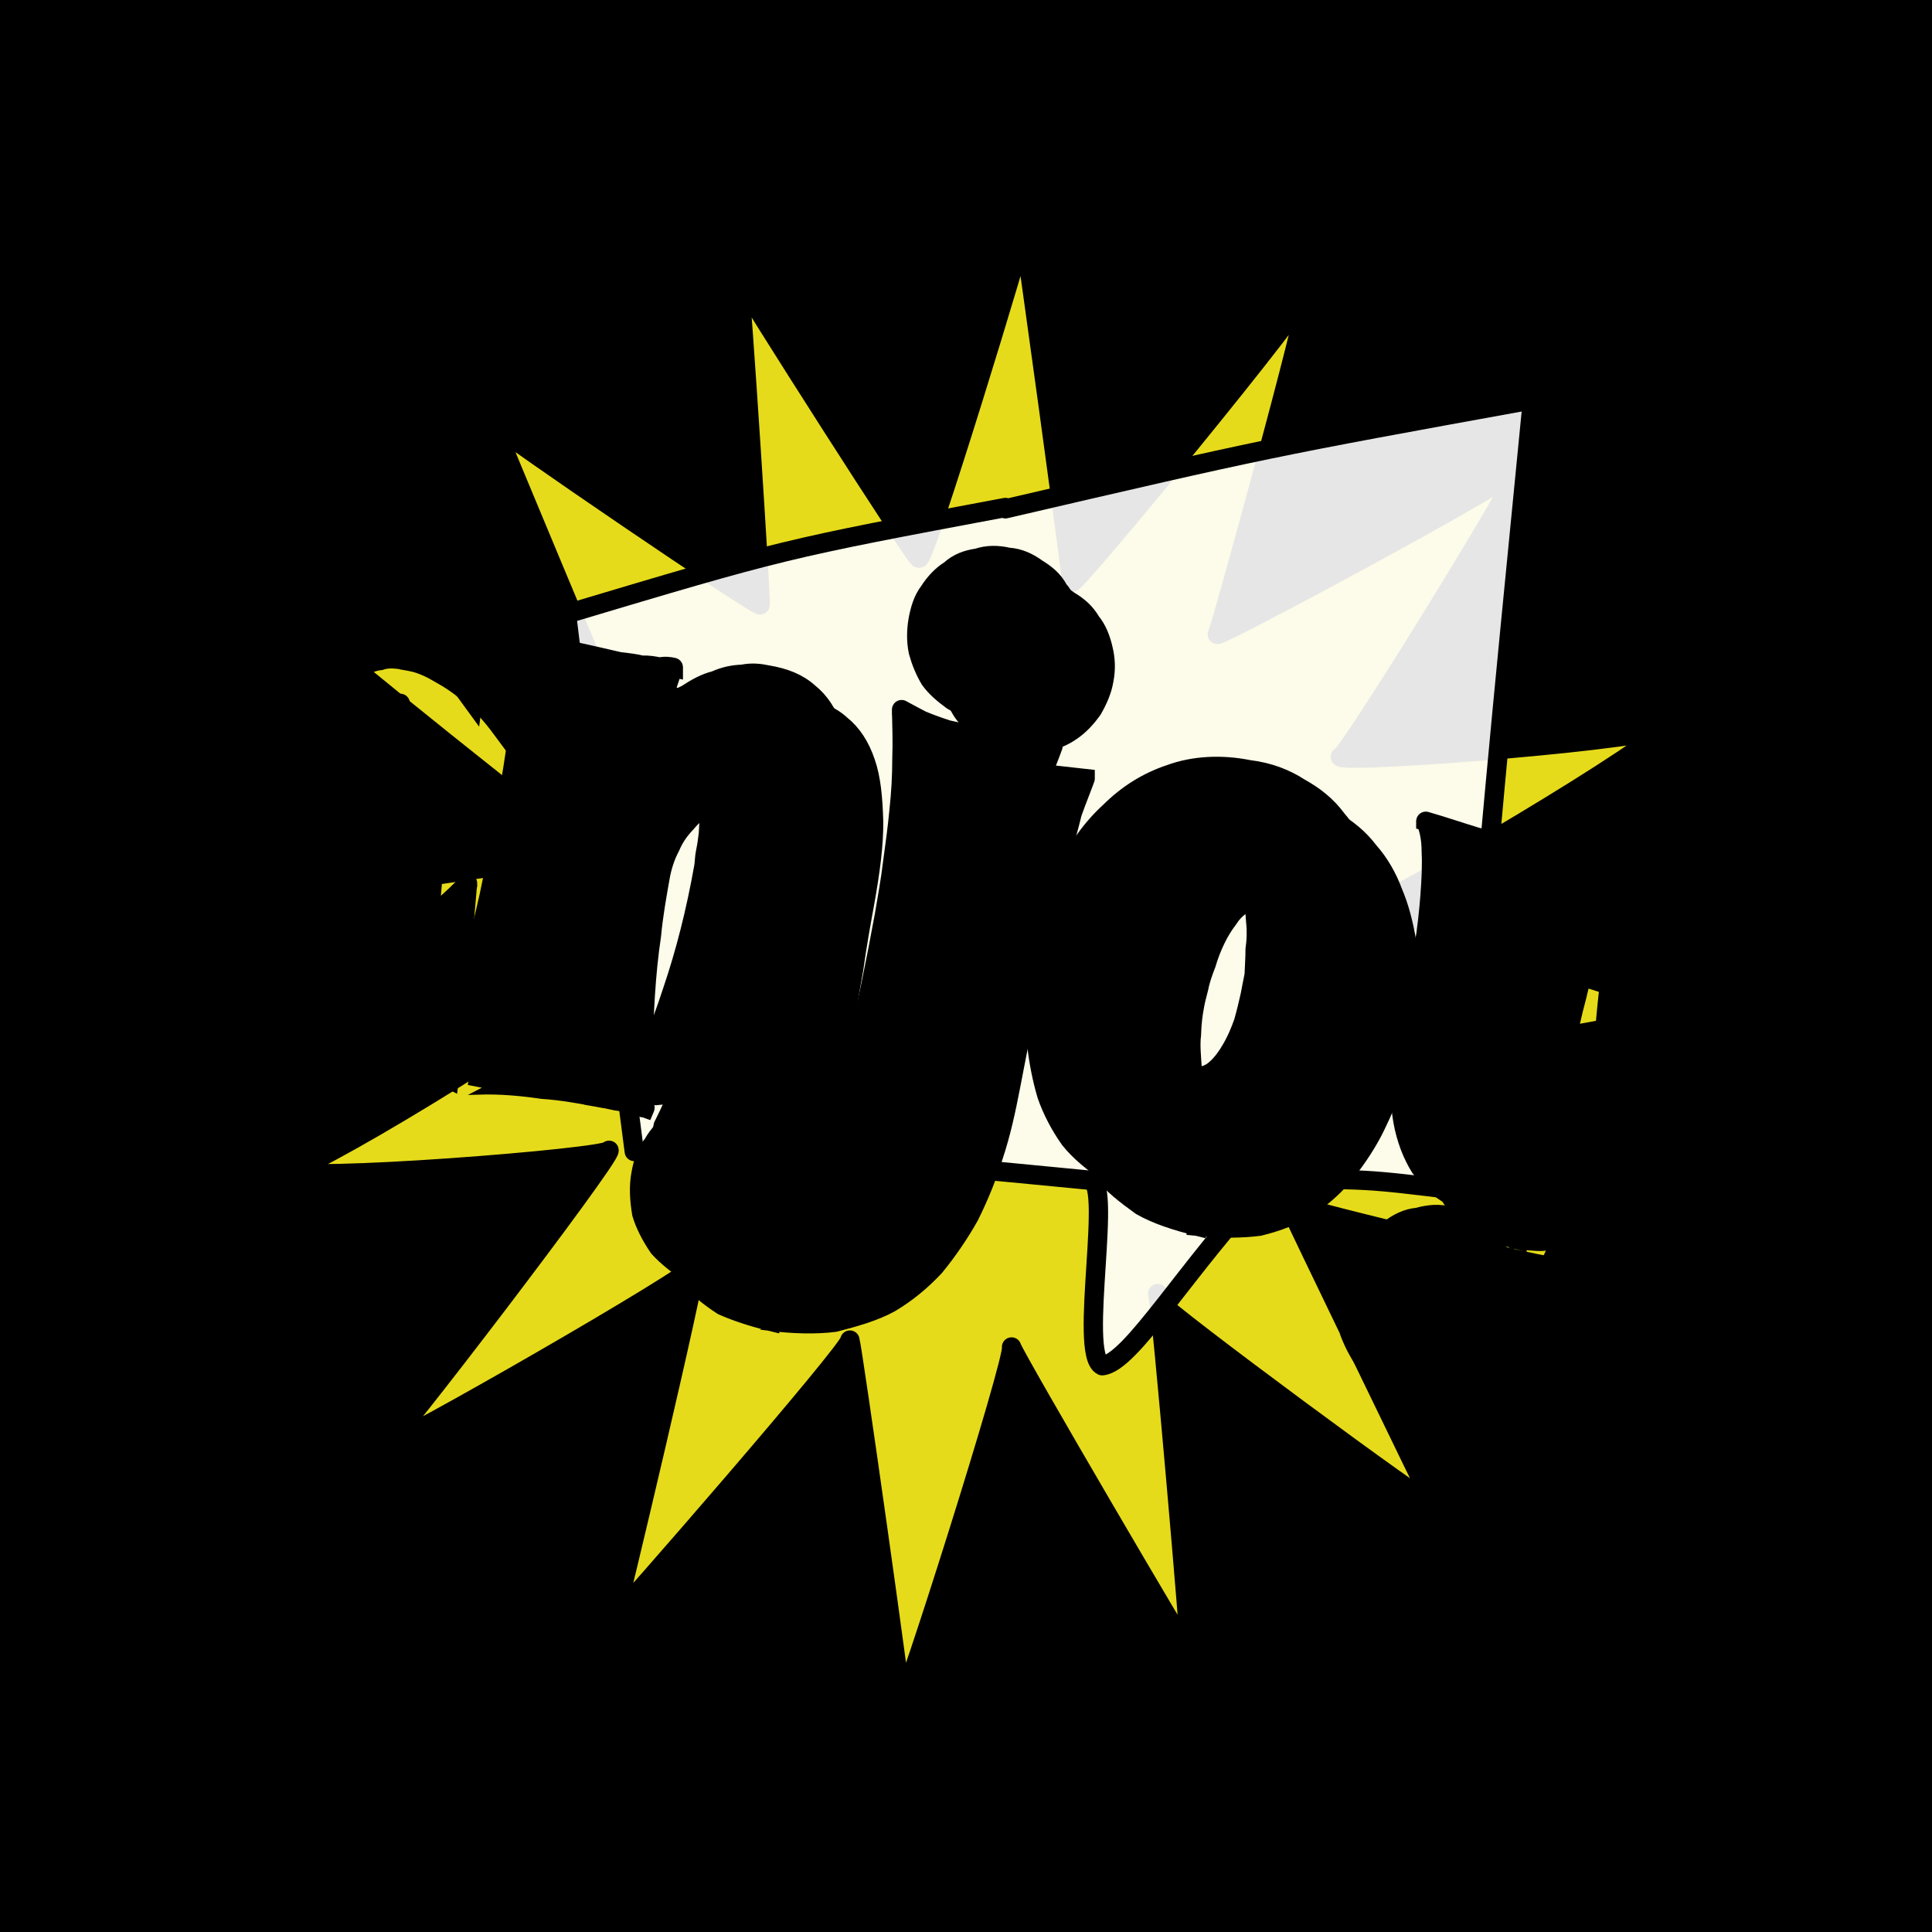 <svg id="svgWorkerArea" xmlns="http://www.w3.org/2000/svg" version="1.1" xmlns:xlink="http://www.w3.org/1999/xlink" xmlns:artdraw="https://artdraw.org" viewBox="0 0 600 600" width="100%" height="100%" style="background: white;" css="background:#9b9b9b;"><rect x="0" y="0" width="600" height="600" fill="#808080" stroke="none"/><path id="back01" fill="url(#fill-Linear-back01)" stroke="#000" stroke-width="1" class="cosito" d="M0 0C0 0 600 0 600 0 600 0 600 600 600 600 600 600 0 600 0 600 0 600 0 0 0 0 0 0 0 0 0 0" fill-opacity="1"></path><g id="ballsSQ-01" class="cosito"><g id="path-475722888" class="cloneB grouped"></g><path id="path-226026309" fill="black" fill-opacity="0.5" stroke="black" stroke-width="0" class="cloneB grouped" d="M12 31.715C12 24.815 17.5 19.615 24.3 19.695 31.2 19.615 36.9 24.815 36.9 31.715 36.9 38.215 31.2 43.615 24.3 43.735 17.5 43.615 12 38.215 12 31.715 12 31.615 12 31.615 12 31.715"></path><path id="path-669307478" fill="black" fill-opacity="0.5" stroke="black" stroke-width="0" class="cloneB grouped" d="M77.7 32.196C77.7 24.615 84 18.615 91.7 18.733 99.4 18.615 105.7 24.615 105.7 32.196 105.7 39.515 99.4 45.615 91.7 45.658 84 45.615 77.7 39.515 77.7 32.196 77.7 32.115 77.7 32.115 77.7 32.196"></path><path id="path-727732319" fill="black" fill-opacity="0.5" stroke="black" stroke-width="0" class="cloneB grouped" d="M143.7 32.677C143.7 24.315 150.6 17.615 159.2 17.772 167.7 17.615 174.7 24.315 174.7 32.677 174.7 40.715 167.7 47.515 159.2 47.581 150.6 47.515 143.7 40.715 143.7 32.677 143.7 32.615 143.7 32.615 143.7 32.677"></path><path id="path-619467444" fill="black" fill-opacity="0.5" stroke="black" stroke-width="0" class="cloneB grouped" d="M209.6 33.157C209.6 24.115 217.2 16.615 226.6 16.81 235.8 16.615 243.6 24.115 243.6 33.157 243.6 42.015 235.8 49.415 226.6 49.505 217.2 49.415 209.6 42.015 209.6 33.157 209.6 33.115 209.6 33.115 209.6 33.157"></path><path id="path-849930404" fill="black" fill-opacity="0.5" stroke="black" stroke-width="0" class="cloneB grouped" d="M275.4 33.638C275.4 23.615 283.7 15.815 293.9 15.849 304.2 15.815 312.3 23.615 312.3 33.638 312.3 43.415 304.2 51.415 293.9 51.428 283.7 51.415 275.4 43.415 275.4 33.638 275.4 33.615 275.4 33.615 275.4 33.638"></path><path id="path-572007874" fill="black" fill-opacity="0.5" stroke="black" stroke-width="0" class="cloneB grouped" d="M341.3 34.119C341.3 23.315 350.3 14.815 361.3 14.887 372.3 14.815 381.3 23.315 381.3 34.119 381.3 44.615 372.3 53.215 361.3 53.351 350.3 53.215 341.3 44.615 341.3 34.119 341.3 34.115 341.3 34.115 341.3 34.119"></path><path id="path-56525620" fill="black" fill-opacity="0.5" stroke="black" stroke-width="0" class="cloneB grouped" d="M407.3 34.6C407.3 23.115 416.8 13.815 428.7 13.925 440.4 13.815 450.2 23.115 450.2 34.6 450.2 45.915 440.4 55.115 428.7 55.274 416.8 55.115 407.3 45.915 407.3 34.6 407.3 34.515 407.3 34.515 407.3 34.6"></path><path id="path-652660158" fill="black" fill-opacity="0.5" stroke="black" stroke-width="0" class="cloneB grouped" d="M473.2 35.081C473.2 22.815 483.3 12.815 496.1 12.964 508.6 12.815 519.1 22.815 519.1 35.081 519.1 47.115 508.6 57.115 496.1 57.197 483.3 57.115 473.2 47.115 473.2 35.081 473.2 35.015 473.2 35.015 473.2 35.081"></path><path id="path-128735487" fill="black" fill-opacity="0.5" stroke="black" stroke-width="0" class="cloneB grouped" d="M539 35.562C539 22.315 549.8 11.815 563.5 12.002 577 11.815 588 22.315 588 35.562 588 48.515 577 59.115 563.5 59.121 549.8 59.115 539 48.515 539 35.562 539 35.515 539 35.515 539 35.562"></path><g id="path-231685377" class="cloneB grouped"></g><path id="path-226026309" fill="black" fill-opacity="0.5" stroke="black" stroke-width="0" class="cloneB grouped" d="M12 79.795C12 73.015 17.5 67.615 24.3 67.775 31.2 67.615 36.9 73.015 36.9 79.795 36.9 86.415 31.2 91.715 24.3 91.815 17.5 91.715 12 86.415 12 79.795 12 79.615 12 79.615 12 79.795"></path><path id="path-669307478" fill="black" fill-opacity="0.5" stroke="black" stroke-width="0" class="cloneB grouped" d="M77.7 80.276C77.7 72.615 83.9 66.615 91.7 66.814 99.4 66.615 105.7 72.615 105.7 80.276 105.7 87.515 99.4 93.615 91.7 93.738 83.9 93.615 77.7 87.515 77.7 80.276 77.7 80.115 77.7 80.115 77.7 80.276"></path><path id="path-727732319" fill="black" fill-opacity="0.5" stroke="black" stroke-width="0" class="cloneB grouped" d="M143.7 80.757C143.7 72.415 150.4 65.715 159.2 65.852 167.7 65.715 174.7 72.415 174.7 80.757 174.7 88.915 167.7 95.615 159.2 95.662 150.4 95.615 143.7 88.915 143.7 80.757 143.7 80.615 143.7 80.615 143.7 80.757"></path><path id="path-619467444" fill="black" fill-opacity="0.5" stroke="black" stroke-width="0" class="cloneB grouped" d="M209.6 81.238C209.6 72.015 217.2 64.715 226.6 64.89 235.8 64.715 243.6 72.015 243.6 81.238 243.6 90.115 235.8 97.515 226.6 97.585 217.2 97.515 209.6 90.115 209.6 81.238 209.6 81.115 209.6 81.115 209.6 81.238"></path><path id="path-849930404" fill="black" fill-opacity="0.5" stroke="black" stroke-width="0" class="cloneB grouped" d="M275.4 81.718C275.4 71.615 283.7 63.915 293.9 63.929 304.2 63.915 312.3 71.615 312.3 81.718 312.3 91.415 304.2 99.415 293.9 99.508 283.7 99.415 275.4 91.415 275.4 81.718 275.4 81.615 275.4 81.615 275.4 81.718"></path><path id="path-572007874" fill="black" fill-opacity="0.5" stroke="black" stroke-width="0" class="cloneB grouped" d="M341.3 82.199C341.3 71.515 350.2 62.915 361.3 62.967 372.3 62.915 381.3 71.515 381.3 82.199 381.3 92.615 372.3 101.415 361.3 101.431 350.2 101.415 341.3 92.615 341.3 82.199 341.3 82.115 341.3 82.115 341.3 82.199"></path><path id="path-56525620" fill="black" fill-opacity="0.5" stroke="black" stroke-width="0" class="cloneB grouped" d="M407.3 82.68C407.3 71.115 416.8 61.915 428.7 62.005 440.3 61.915 450.2 71.115 450.2 82.68 450.2 94.015 440.3 103.215 428.7 103.354 416.8 103.215 407.3 94.015 407.3 82.68 407.3 82.615 407.3 82.615 407.3 82.68"></path><path id="path-652660158" fill="black" fill-opacity="0.5" stroke="black" stroke-width="0" class="cloneB grouped" d="M473.2 83.161C473.2 70.915 483.3 61.015 496.1 61.044 508.6 61.015 519.1 70.915 519.1 83.161 519.1 95.115 508.6 105.215 496.1 105.278 483.3 105.215 473.2 95.115 473.2 83.161 473.2 83.115 473.2 83.115 473.2 83.161"></path><path id="path-128735487" fill="black" fill-opacity="0.5" stroke="black" stroke-width="0" class="cloneB grouped" d="M539 83.642C539 70.515 549.8 60.015 563.5 60.082 577 60.015 588 70.515 588 83.642 588 96.615 577 107.115 563.5 107.201 549.8 107.115 539 96.615 539 83.642 539 83.615 539 83.615 539 83.642"></path><g id="path-75482525" class="cloneB grouped"></g><path id="path-226026309" fill="black" fill-opacity="0.5" stroke="black" stroke-width="0" class="cloneB grouped" d="M12 127.875C12 121.115 17.5 115.715 24.3 115.855 31.2 115.715 36.9 121.115 36.9 127.875 36.9 134.215 31.2 139.715 24.3 139.895 17.5 139.715 12 134.215 12 127.875 12 127.715 12 127.715 12 127.875"></path><path id="path-669307478" fill="black" fill-opacity="0.5" stroke="black" stroke-width="0" class="cloneB grouped" d="M77.7 128.356C77.7 120.715 83.9 114.715 91.7 114.894 99.4 114.715 105.7 120.715 105.7 128.356 105.7 135.615 99.4 141.715 91.7 141.819 83.9 141.715 77.7 135.615 77.7 128.356 77.7 128.215 77.7 128.215 77.7 128.356"></path><path id="path-727732319" fill="black" fill-opacity="0.5" stroke="black" stroke-width="0" class="cloneB grouped" d="M143.7 128.837C143.7 120.415 150.4 113.915 159.2 113.932 167.7 113.915 174.7 120.415 174.7 128.837 174.7 136.915 167.7 143.715 159.2 143.742 150.4 143.715 143.7 136.915 143.7 128.837 143.7 128.715 143.7 128.715 143.7 128.837"></path><path id="path-619467444" fill="black" fill-opacity="0.5" stroke="black" stroke-width="0" class="cloneB grouped" d="M209.6 129.318C209.6 120.215 217.2 112.915 226.6 112.971 235.8 112.915 243.6 120.215 243.6 129.318 243.6 138.215 235.8 145.615 226.6 145.665 217.2 145.615 209.6 138.215 209.6 129.318 209.6 129.215 209.6 129.215 209.6 129.318"></path><path id="path-849930404" fill="black" fill-opacity="0.5" stroke="black" stroke-width="0" class="cloneB grouped" d="M275.4 129.798C275.4 119.715 283.7 111.915 293.9 112.009 304.2 111.915 312.3 119.715 312.3 129.798 312.3 139.415 304.2 147.415 293.9 147.588 283.7 147.415 275.4 139.415 275.4 129.798 275.4 129.715 275.4 129.715 275.4 129.798"></path><path id="path-572007874" fill="black" fill-opacity="0.5" stroke="black" stroke-width="0" class="cloneB grouped" d="M341.3 130.279C341.3 119.415 350.2 110.915 361.3 111.047 372.3 110.915 381.3 119.415 381.3 130.279 381.3 140.715 372.3 149.415 361.3 149.511 350.2 149.415 341.3 140.715 341.3 130.279 341.3 130.215 341.3 130.215 341.3 130.279"></path><path id="path-56525620" fill="black" fill-opacity="0.5" stroke="black" stroke-width="0" class="cloneB grouped" d="M407.3 130.76C407.3 119.215 416.8 109.915 428.7 110.086 440.3 109.915 450.2 119.215 450.2 130.76 450.2 141.915 440.3 151.415 428.7 151.435 416.8 151.415 407.3 141.915 407.3 130.76 407.3 130.715 407.3 130.715 407.3 130.76"></path><path id="path-652660158" fill="black" fill-opacity="0.5" stroke="black" stroke-width="0" class="cloneB grouped" d="M473.2 131.241C473.2 118.915 483.3 109.115 496.1 109.124 508.6 109.115 519.1 118.915 519.1 131.241 519.1 143.215 508.6 153.215 496.1 153.358 483.3 153.215 473.2 143.215 473.2 131.241 473.2 131.215 473.2 131.215 473.2 131.241"></path><path id="path-128735487" fill="black" fill-opacity="0.5" stroke="black" stroke-width="0" class="cloneB grouped" d="M539 131.722C539 118.415 549.8 108.115 563.5 108.162 577 108.115 588 118.415 588 131.722 588 144.615 577 155.215 563.5 155.281 549.8 155.215 539 144.615 539 131.722 539 131.715 539 131.715 539 131.722"></path><g id="path-500894744" class="cloneB grouped"></g><path id="path-226026309" fill="black" fill-opacity="0.5" stroke="black" stroke-width="0" class="cloneB grouped" d="M12 175.956C12 169.215 17.5 163.915 24.3 163.935 31.2 163.915 36.9 169.215 36.9 175.956 36.9 182.415 31.2 187.915 24.3 187.976 17.5 187.915 12 182.415 12 175.956 12 175.915 12 175.915 12 175.956"></path><path id="path-669307478" fill="black" fill-opacity="0.5" stroke="black" stroke-width="0" class="cloneB grouped" d="M77.7 176.436C77.7 168.715 83.9 162.915 91.7 162.974 99.4 162.915 105.7 168.715 105.7 176.436 105.7 183.715 99.4 189.715 91.7 189.899 83.9 189.715 77.7 183.715 77.7 176.436 77.7 176.415 77.7 176.415 77.7 176.436"></path><path id="path-727732319" fill="black" fill-opacity="0.5" stroke="black" stroke-width="0" class="cloneB grouped" d="M143.7 176.917C143.7 168.415 150.4 161.915 159.2 162.012 167.7 161.915 174.7 168.415 174.7 176.917 174.7 184.915 167.7 191.715 159.2 191.822 150.4 191.715 143.7 184.915 143.7 176.917 143.7 176.915 143.7 176.915 143.7 176.917"></path><path id="path-619467444" fill="black" fill-opacity="0.5" stroke="black" stroke-width="0" class="cloneB grouped" d="M209.6 177.398C209.6 168.215 217.2 160.915 226.6 161.051 235.8 160.915 243.6 168.215 243.6 177.398 243.6 186.215 235.8 193.715 226.6 193.745 217.2 193.715 209.6 186.215 209.6 177.398 209.6 177.215 209.6 177.215 209.6 177.398"></path><path id="path-849930404" fill="black" fill-opacity="0.5" stroke="black" stroke-width="0" class="cloneB grouped" d="M275.4 177.879C275.4 167.715 283.7 159.915 293.9 160.089 304.2 159.915 312.3 167.715 312.3 177.879 312.3 187.415 304.2 195.615 293.9 195.668 283.7 195.615 275.4 187.415 275.4 177.879 275.4 177.715 275.4 177.715 275.4 177.879"></path><path id="path-572007874" fill="black" fill-opacity="0.5" stroke="black" stroke-width="0" class="cloneB grouped" d="M341.3 178.359C341.3 167.415 350.2 159.115 361.3 159.127 372.3 159.115 381.3 167.415 381.3 178.359 381.3 188.915 372.3 197.415 361.3 197.591 350.2 197.415 341.3 188.915 341.3 178.359 341.3 178.215 341.3 178.215 341.3 178.359"></path><path id="path-56525620" fill="black" fill-opacity="0.5" stroke="black" stroke-width="0" class="cloneB grouped" d="M407.3 178.84C407.3 167.215 416.8 158.115 428.7 158.166 440.3 158.115 450.2 167.215 450.2 178.84 450.2 190.115 440.3 199.415 428.7 199.515 416.8 199.415 407.3 190.115 407.3 178.84 407.3 178.715 407.3 178.715 407.3 178.84"></path><path id="path-652660158" fill="black" fill-opacity="0.5" stroke="black" stroke-width="0" class="cloneB grouped" d="M473.2 179.321C473.2 166.915 483.3 157.115 496.1 157.204 508.6 157.115 519.1 166.915 519.1 179.321 519.1 191.415 508.6 201.415 496.1 201.438 483.3 201.415 473.2 191.415 473.2 179.321 473.2 179.215 473.2 179.215 473.2 179.321"></path><path id="path-128735487" fill="black" fill-opacity="0.5" stroke="black" stroke-width="0" class="cloneB grouped" d="M539 179.802C539 166.615 549.8 156.215 563.5 156.243 577 156.215 588 166.615 588 179.802 588 192.715 577 203.215 563.5 203.361 549.8 203.215 539 192.715 539 179.802 539 179.715 539 179.715 539 179.802"></path><g id="path-706838268" class="cloneB grouped"></g><path id="path-226026309" fill="black" fill-opacity="0.5" stroke="black" stroke-width="0" class="cloneB grouped" d="M12 224.036C12 217.215 17.5 211.915 24.3 212.016 31.2 211.915 36.9 217.215 36.9 224.036 36.9 230.415 31.2 235.915 24.3 236.056 17.5 235.915 12 230.415 12 224.036 12 223.915 12 223.915 12 224.036"></path><path id="path-669307478" fill="black" fill-opacity="0.5" stroke="black" stroke-width="0" class="cloneB grouped" d="M77.7 224.516C77.7 216.915 83.9 210.915 91.7 211.054 99.4 210.915 105.7 216.915 105.7 224.516 105.7 231.815 99.4 237.815 91.7 237.979 83.9 237.815 77.7 231.815 77.7 224.516 77.7 224.415 77.7 224.415 77.7 224.516"></path><path id="path-727732319" fill="black" fill-opacity="0.5" stroke="black" stroke-width="0" class="cloneB grouped" d="M143.7 224.997C143.7 216.615 150.4 209.915 159.2 210.092 167.7 209.915 174.7 216.615 174.7 224.997 174.7 233.115 167.7 239.815 159.2 239.902 150.4 239.815 143.7 233.115 143.7 224.997 143.7 224.915 143.7 224.915 143.7 224.997"></path><path id="path-619467444" fill="black" fill-opacity="0.5" stroke="black" stroke-width="0" class="cloneB grouped" d="M209.6 225.478C209.6 216.415 217.2 209.115 226.6 209.131 235.8 209.115 243.6 216.415 243.6 225.478 243.6 234.315 235.8 241.815 226.6 241.825 217.2 241.815 209.6 234.315 209.6 225.478 209.6 225.415 209.6 225.415 209.6 225.478"></path><path id="path-849930404" fill="black" fill-opacity="0.5" stroke="black" stroke-width="0" class="cloneB grouped" d="M275.4 225.959C275.4 215.915 283.7 208.115 293.9 208.169 304.2 208.115 312.3 215.915 312.3 225.959 312.3 235.715 304.2 243.715 293.9 243.749 283.7 243.715 275.4 235.715 275.4 225.959 275.4 225.915 275.4 225.915 275.4 225.959"></path><path id="path-572007874" fill="black" fill-opacity="0.5" stroke="black" stroke-width="0" class="cloneB grouped" d="M341.3 226.44C341.3 215.615 350.2 207.115 361.3 207.208 372.3 207.115 381.3 215.615 381.3 226.44 381.3 236.915 372.3 245.615 361.3 245.672 350.2 245.615 341.3 236.915 341.3 226.44 341.3 226.415 341.3 226.415 341.3 226.44"></path><path id="path-56525620" fill="black" fill-opacity="0.5" stroke="black" stroke-width="0" class="cloneB grouped" d="M407.3 226.92C407.3 215.415 416.8 206.215 428.7 206.246 440.3 206.215 450.2 215.415 450.2 226.92 450.2 238.115 440.3 247.415 428.7 247.595 416.8 247.415 407.3 238.115 407.3 226.92 407.3 226.915 407.3 226.915 407.3 226.92"></path><path id="path-652660158" fill="black" fill-opacity="0.5" stroke="black" stroke-width="0" class="cloneB grouped" d="M473.2 227.401C473.2 215.115 483.3 205.215 496.1 205.284 508.6 205.215 519.1 215.115 519.1 227.401 519.1 239.415 508.6 249.415 496.1 249.518 483.3 249.415 473.2 239.415 473.2 227.401 473.2 227.215 473.2 227.215 473.2 227.401"></path><path id="path-128735487" fill="black" fill-opacity="0.5" stroke="black" stroke-width="0" class="cloneB grouped" d="M539 227.882C539 214.615 549.8 204.215 563.5 204.323 577 204.215 588 214.615 588 227.882 588 240.815 577 251.315 563.5 251.441 549.8 251.315 539 240.815 539 227.882 539 227.815 539 227.815 539 227.882"></path><g id="path-792780040" class="cloneB grouped"></g><path id="path-226026309" fill="black" fill-opacity="0.5" stroke="black" stroke-width="0" class="cloneB grouped" d="M12 272.116C12 265.315 17.5 259.915 24.3 260.096 31.2 259.915 36.9 265.315 36.9 272.116 36.9 278.615 31.2 284.115 24.3 284.136 17.5 284.115 12 278.615 12 272.116 12 272.115 12 272.115 12 272.116"></path><path id="path-669307478" fill="black" fill-opacity="0.5" stroke="black" stroke-width="0" class="cloneB grouped" d="M77.7 272.596C77.7 264.915 83.9 259.115 91.7 259.134 99.4 259.115 105.7 264.915 105.7 272.596 105.7 279.815 99.4 285.915 91.7 286.059 83.9 285.915 77.7 279.815 77.7 272.596 77.7 272.415 77.7 272.415 77.7 272.596"></path><path id="path-727732319" fill="black" fill-opacity="0.5" stroke="black" stroke-width="0" class="cloneB grouped" d="M143.7 273.077C143.7 264.615 150.4 258.115 159.2 258.173 167.7 258.115 174.7 264.615 174.7 273.077 174.7 281.215 167.7 287.815 159.2 287.982 150.4 287.815 143.7 281.215 143.7 273.077 143.7 272.915 143.7 272.915 143.7 273.077"></path><path id="path-619467444" fill="black" fill-opacity="0.5" stroke="black" stroke-width="0" class="cloneB grouped" d="M209.6 273.558C209.6 264.415 217.2 257.115 226.6 257.211 235.8 257.115 243.6 264.415 243.6 273.558 243.6 282.315 235.8 289.815 226.6 289.905 217.2 289.815 209.6 282.315 209.6 273.558 209.6 273.415 209.6 273.415 209.6 273.558"></path><path id="path-849930404" fill="black" fill-opacity="0.5" stroke="black" stroke-width="0" class="cloneB grouped" d="M275.4 274.039C275.4 264.115 283.7 256.215 293.9 256.249 304.2 256.215 312.3 264.115 312.3 274.039 312.3 283.815 304.2 291.815 293.9 291.829 283.7 291.815 275.4 283.815 275.4 274.039 275.4 273.915 275.4 273.915 275.4 274.039"></path><path id="path-572007874" fill="black" fill-opacity="0.5" stroke="black" stroke-width="0" class="cloneB grouped" d="M341.3 274.52C341.3 263.715 350.2 255.215 361.3 255.288 372.3 255.215 381.3 263.715 381.3 274.52 381.3 284.915 372.3 293.715 361.3 293.752 350.2 293.715 341.3 284.915 341.3 274.52 341.3 274.415 341.3 274.415 341.3 274.52"></path><path id="path-56525620" fill="black" fill-opacity="0.5" stroke="black" stroke-width="0" class="cloneB grouped" d="M407.3 275C407.3 263.415 416.8 254.315 428.7 254.326 440.3 254.315 450.2 263.415 450.2 275 450.2 286.215 440.3 295.615 428.7 295.675 416.8 295.615 407.3 286.215 407.3 275 407.3 274.815 407.3 274.815 407.3 275"></path><path id="path-652660158" fill="black" fill-opacity="0.5" stroke="black" stroke-width="0" class="cloneB grouped" d="M473.2 275.481C473.2 263.115 483.3 253.315 496.1 253.364 508.6 253.315 519.1 263.115 519.1 275.481 519.1 287.415 508.6 297.415 496.1 297.598 483.3 297.415 473.2 287.415 473.2 275.481 473.2 275.315 473.2 275.315 473.2 275.481"></path><path id="path-128735487" fill="black" fill-opacity="0.5" stroke="black" stroke-width="0" class="cloneB grouped" d="M539 275.962C539 262.715 549.8 252.315 563.5 252.403 577 252.315 588 262.715 588 275.962 588 288.815 577 299.415 563.5 299.521 549.8 299.415 539 288.815 539 275.962 539 275.815 539 275.815 539 275.962"></path><g id="path-326491377" class="cloneB grouped"></g><path id="path-226026309" fill="black" fill-opacity="0.5" stroke="black" stroke-width="0" class="cloneB grouped" d="M12 320.196C12 313.315 17.5 308.115 24.3 308.176 31.2 308.115 36.9 313.315 36.9 320.196 36.9 326.715 31.2 332.215 24.3 332.216 17.5 332.215 12 326.715 12 320.196 12 320.115 12 320.115 12 320.196"></path><path id="path-669307478" fill="black" fill-opacity="0.5" stroke="black" stroke-width="0" class="cloneB grouped" d="M77.7 320.677C77.7 313.115 83.9 307.115 91.7 307.214 99.4 307.115 105.7 313.115 105.7 320.677 105.7 327.915 99.4 334.115 91.7 334.139 83.9 334.115 77.7 327.915 77.7 320.677 77.7 320.615 77.7 320.615 77.7 320.677"></path><path id="path-727732319" fill="black" fill-opacity="0.5" stroke="black" stroke-width="0" class="cloneB grouped" d="M143.7 321.158C143.7 312.715 150.4 306.215 159.2 306.253 167.7 306.215 174.7 312.715 174.7 321.158 174.7 329.315 167.7 335.915 159.2 336.062 150.4 335.915 143.7 329.315 143.7 321.158 143.7 321.115 143.7 321.115 143.7 321.158"></path><path id="path-619467444" fill="black" fill-opacity="0.5" stroke="black" stroke-width="0" class="cloneB grouped" d="M209.6 321.638C209.6 312.415 217.2 305.215 226.6 305.291 235.8 305.215 243.6 312.415 243.6 321.638 243.6 330.315 235.8 337.815 226.6 337.986 217.2 337.815 209.6 330.315 209.6 321.638 209.6 321.615 209.6 321.615 209.6 321.638"></path><path id="path-849930404" fill="black" fill-opacity="0.5" stroke="black" stroke-width="0" class="cloneB grouped" d="M275.4 322.119C275.4 312.115 283.7 304.315 293.9 304.329 304.2 304.315 312.3 312.115 312.3 322.119 312.3 331.815 304.2 339.815 293.9 339.909 283.7 339.815 275.4 331.815 275.4 322.119 275.4 322.115 275.4 322.115 275.4 322.119"></path><path id="path-572007874" fill="black" fill-opacity="0.5" stroke="black" stroke-width="0" class="cloneB grouped" d="M341.3 322.6C341.3 311.815 350.2 303.315 361.3 303.368 372.3 303.315 381.3 311.815 381.3 322.6 381.3 333.115 372.3 341.815 361.3 341.832 350.2 341.815 341.3 333.115 341.3 322.6 341.3 322.415 341.3 322.415 341.3 322.6"></path><path id="path-56525620" fill="black" fill-opacity="0.5" stroke="black" stroke-width="0" class="cloneB grouped" d="M407.3 323.081C407.3 311.615 416.8 302.315 428.7 302.406 440.3 302.315 450.2 311.615 450.2 323.081 450.2 334.315 440.3 343.715 428.7 343.755 416.8 343.715 407.3 334.315 407.3 323.081 407.3 322.915 407.3 322.915 407.3 323.081"></path><path id="path-652660158" fill="black" fill-opacity="0.5" stroke="black" stroke-width="0" class="cloneB grouped" d="M473.2 323.562C473.2 311.215 483.3 301.315 496.1 301.445 508.6 301.315 519.1 311.215 519.1 323.562 519.1 335.615 508.6 345.615 496.1 345.678 483.3 345.615 473.2 335.615 473.2 323.562 473.2 323.415 473.2 323.415 473.2 323.562"></path><path id="path-128735487" fill="black" fill-opacity="0.5" stroke="black" stroke-width="0" class="cloneB grouped" d="M539 324.042C539 310.815 549.8 300.315 563.5 300.483 577 300.315 588 310.815 588 324.042 588 336.915 577 347.415 563.5 347.601 549.8 347.415 539 336.915 539 324.042 539 323.915 539 323.915 539 324.042"></path><g id="path-133273450" class="cloneB grouped"></g><path id="path-226026309" fill="black" fill-opacity="0.5" stroke="black" stroke-width="0" class="cloneB grouped" d="M12 368.276C12 361.415 17.5 356.215 24.3 356.256 31.2 356.215 36.9 361.415 36.9 368.276 36.9 374.715 31.2 380.215 24.3 380.296 17.5 380.215 12 374.715 12 368.276 12 368.215 12 368.215 12 368.276"></path><path id="path-669307478" fill="black" fill-opacity="0.5" stroke="black" stroke-width="0" class="cloneB grouped" d="M77.7 368.757C77.7 361.215 83.9 355.215 91.7 355.294 99.4 355.215 105.7 361.215 105.7 368.757 105.7 376.115 99.4 382.215 91.7 382.219 83.9 382.215 77.7 376.115 77.7 368.757 77.7 368.715 77.7 368.715 77.7 368.757"></path><path id="path-727732319" fill="black" fill-opacity="0.5" stroke="black" stroke-width="0" class="cloneB grouped" d="M143.7 369.238C143.7 360.815 150.4 354.315 159.2 354.333 167.7 354.315 174.7 360.815 174.7 369.238 174.7 377.315 167.7 384.115 159.2 384.142 150.4 384.115 143.7 377.315 143.7 369.238 143.7 369.215 143.7 369.215 143.7 369.238"></path><path id="path-619467444" fill="black" fill-opacity="0.5" stroke="black" stroke-width="0" class="cloneB grouped" d="M209.6 369.718C209.6 360.615 217.2 353.315 226.6 353.371 235.8 353.315 243.6 360.615 243.6 369.718 243.6 378.415 235.8 385.915 226.6 386.066 217.2 385.915 209.6 378.415 209.6 369.718 209.6 369.715 209.6 369.715 209.6 369.718"></path><path id="path-849930404" fill="black" fill-opacity="0.5" stroke="black" stroke-width="0" class="cloneB grouped" d="M275.4 370.199C275.4 360.215 283.7 352.315 293.9 352.41 304.2 352.315 312.3 360.215 312.3 370.199 312.3 379.815 304.2 387.815 293.9 387.989 283.7 387.815 275.4 379.815 275.4 370.199 275.4 370.115 275.4 370.115 275.4 370.199"></path><path id="path-572007874" fill="black" fill-opacity="0.5" stroke="black" stroke-width="0" class="cloneB grouped" d="M341.3 370.68C341.3 359.815 350.2 351.315 361.3 351.448 372.3 351.315 381.3 359.815 381.3 370.68 381.3 381.215 372.3 389.815 361.3 389.912 350.2 389.815 341.3 381.215 341.3 370.68 341.3 370.615 341.3 370.615 341.3 370.68"></path><path id="path-56525620" fill="black" fill-opacity="0.5" stroke="black" stroke-width="0" class="cloneB grouped" d="M407.3 371.161C407.3 359.715 416.8 350.315 428.7 350.486 440.3 350.315 450.2 359.715 450.2 371.161 450.2 382.315 440.3 391.815 428.7 391.835 416.8 391.815 407.3 382.315 407.3 371.161 407.3 371.115 407.3 371.115 407.3 371.161"></path><path id="path-652660158" fill="black" fill-opacity="0.5" stroke="black" stroke-width="0" class="cloneB grouped" d="M473.2 371.642C473.2 359.315 483.3 349.415 496.1 349.525 508.6 349.415 519.1 359.315 519.1 371.642 519.1 383.715 508.6 393.715 496.1 393.759 483.3 393.715 473.2 383.715 473.2 371.642 473.2 371.615 473.2 371.615 473.2 371.642"></path><path id="path-128735487" fill="black" fill-opacity="0.5" stroke="black" stroke-width="0" class="cloneB grouped" d="M539 372.122C539 358.815 549.8 348.415 563.5 348.563 577 348.415 588 358.815 588 372.122 588 384.915 577 395.615 563.5 395.682 549.8 395.615 539 384.915 539 372.122 539 372.115 539 372.115 539 372.122"></path><g id="path-518129343" class="cloneB grouped"></g><path id="path-226026309" fill="black" fill-opacity="0.5" stroke="black" stroke-width="0" class="cloneB grouped" d="M12 416.356C12 409.615 17.5 404.315 24.3 404.336 31.2 404.315 36.9 409.615 36.9 416.356 36.9 422.815 31.2 428.315 24.3 428.376 17.5 428.315 12 422.815 12 416.356 12 416.315 12 416.315 12 416.356"></path><path id="path-669307478" fill="black" fill-opacity="0.5" stroke="black" stroke-width="0" class="cloneB grouped" d="M77.7 416.837C77.7 409.315 83.9 403.315 91.7 403.375 99.4 403.315 105.7 409.315 105.7 416.837 105.7 424.215 99.4 430.215 91.7 430.299 83.9 430.215 77.7 424.215 77.7 416.837 77.7 416.815 77.7 416.815 77.7 416.837"></path><path id="path-727732319" fill="black" fill-opacity="0.5" stroke="black" stroke-width="0" class="cloneB grouped" d="M143.7 417.318C143.7 408.815 150.4 402.315 159.2 402.413 167.7 402.315 174.7 408.815 174.7 417.318 174.7 425.315 167.7 432.215 159.2 432.223 150.4 432.215 143.7 425.315 143.7 417.318 143.7 417.315 143.7 417.315 143.7 417.318"></path><path id="path-619467444" fill="black" fill-opacity="0.5" stroke="black" stroke-width="0" class="cloneB grouped" d="M209.6 417.798C209.6 408.715 217.2 401.315 226.6 401.451 235.8 401.315 243.6 408.715 243.6 417.798 243.6 426.615 235.8 434.115 226.6 434.146 217.2 434.115 209.6 426.615 209.6 417.798 209.6 417.715 209.6 417.715 209.6 417.798"></path><path id="path-849930404" fill="black" fill-opacity="0.5" stroke="black" stroke-width="0" class="cloneB grouped" d="M275.4 418.279C275.4 408.315 283.7 400.315 293.9 400.49 304.2 400.315 312.3 408.315 312.3 418.279 312.3 427.915 304.2 435.915 293.9 436.069 283.7 435.915 275.4 427.915 275.4 418.279 275.4 418.215 275.4 418.215 275.4 418.279"></path><path id="path-572007874" fill="black" fill-opacity="0.5" stroke="black" stroke-width="0" class="cloneB grouped" d="M341.3 418.76C341.3 407.815 350.2 399.415 361.3 399.528 372.3 399.415 381.3 407.815 381.3 418.76 381.3 429.315 372.3 437.815 361.3 437.992 350.2 437.815 341.3 429.315 341.3 418.76 341.3 418.715 341.3 418.715 341.3 418.76"></path><path id="path-56525620" fill="black" fill-opacity="0.5" stroke="black" stroke-width="0" class="cloneB grouped" d="M407.3 419.241C407.3 407.715 416.8 398.415 428.7 398.567 440.3 398.415 450.2 407.715 450.2 419.241 450.2 430.315 440.3 439.815 428.7 439.915 416.8 439.815 407.3 430.315 407.3 419.241 407.3 419.215 407.3 419.215 407.3 419.241"></path><path id="path-652660158" fill="black" fill-opacity="0.5" stroke="black" stroke-width="0" class="cloneB grouped" d="M473.2 419.722C473.2 407.315 483.3 397.415 496.1 397.605 508.6 397.415 519.1 407.315 519.1 419.722 519.1 431.815 508.6 441.815 496.1 441.839 483.3 441.815 473.2 431.815 473.2 419.722 473.2 419.715 473.2 419.715 473.2 419.722"></path><path id="path-128735487" fill="black" fill-opacity="0.5" stroke="black" stroke-width="0" class="cloneB grouped" d="M539 420.202C539 406.915 549.8 396.615 563.5 396.643 577 396.615 588 406.915 588 420.202 588 433.115 577 443.715 563.5 443.762 549.8 443.715 539 433.115 539 420.202 539 420.115 539 420.115 539 420.202"></path><g id="path-505173224" class="cloneB grouped"></g><path id="path-226026309" fill="black" fill-opacity="0.5" stroke="black" stroke-width="0" class="cloneB grouped" d="M12 464.436C12 457.615 17.5 452.315 24.3 452.416 31.2 452.315 36.9 457.615 36.9 464.436 36.9 470.915 31.2 476.315 24.3 476.456 17.5 476.315 12 470.915 12 464.436 12 464.315 12 464.315 12 464.436"></path><path id="path-669307478" fill="black" fill-opacity="0.5" stroke="black" stroke-width="0" class="cloneB grouped" d="M77.7 464.917C77.7 457.315 83.9 451.315 91.7 451.455 99.4 451.315 105.7 457.315 105.7 464.917 105.7 472.315 99.4 478.315 91.7 478.38 83.9 478.315 77.7 472.315 77.7 464.917 77.7 464.815 77.7 464.815 77.7 464.917"></path><path id="path-727732319" fill="black" fill-opacity="0.5" stroke="black" stroke-width="0" class="cloneB grouped" d="M143.7 465.398C143.7 456.915 150.4 450.315 159.2 450.493 167.7 450.315 174.7 456.915 174.7 465.398 174.7 473.415 167.7 480.215 159.2 480.303 150.4 480.215 143.7 473.415 143.7 465.398 143.7 465.315 143.7 465.315 143.7 465.398"></path><path id="path-619467444" fill="black" fill-opacity="0.5" stroke="black" stroke-width="0" class="cloneB grouped" d="M209.6 465.879C209.6 456.815 217.2 449.415 226.6 449.531 235.8 449.415 243.6 456.815 243.6 465.879 243.6 474.715 235.8 482.215 226.6 482.226 217.2 482.215 209.6 474.715 209.6 465.879 209.6 465.815 209.6 465.815 209.6 465.879"></path><path id="path-849930404" fill="black" fill-opacity="0.5" stroke="black" stroke-width="0" class="cloneB grouped" d="M275.4 466.359C275.4 456.315 283.7 448.415 293.9 448.57 304.2 448.415 312.3 456.315 312.3 466.359 312.3 476.115 304.2 484.115 293.9 484.149 283.7 484.115 275.4 476.115 275.4 466.359 275.4 466.315 275.4 466.315 275.4 466.359"></path><path id="path-572007874" fill="black" fill-opacity="0.5" stroke="black" stroke-width="0" class="cloneB grouped" d="M341.3 466.84C341.3 455.915 350.2 447.415 361.3 447.608 372.3 447.415 381.3 455.915 381.3 466.84 381.3 477.315 372.3 486.015 361.3 486.072 350.2 486.015 341.3 477.315 341.3 466.84 341.3 466.815 341.3 466.815 341.3 466.84"></path><path id="path-56525620" fill="black" fill-opacity="0.5" stroke="black" stroke-width="0" class="cloneB grouped" d="M407.3 467.321C407.3 455.815 416.8 446.615 428.7 446.647 440.3 446.615 450.2 455.815 450.2 467.321 450.2 478.415 440.3 487.815 428.7 487.995 416.8 487.815 407.3 478.415 407.3 467.321 407.3 467.315 407.3 467.315 407.3 467.321"></path><path id="path-652660158" fill="black" fill-opacity="0.5" stroke="black" stroke-width="0" class="cloneB grouped" d="M473.2 467.802C473.2 455.315 483.3 445.615 496.1 445.685 508.6 445.615 519.1 455.315 519.1 467.802 519.1 479.815 508.6 489.815 496.1 489.919 483.3 489.815 473.2 479.815 473.2 467.802 473.2 467.715 473.2 467.715 473.2 467.802"></path><path id="path-128735487" fill="black" fill-opacity="0.5" stroke="black" stroke-width="0" class="cloneB grouped" d="M539 468.283C539 454.915 549.8 444.715 563.5 444.723 577 444.715 588 454.915 588 468.283 588 481.215 577 491.815 563.5 491.842 549.8 491.815 539 481.215 539 468.283 539 468.215 539 468.215 539 468.283"></path><g id="path-150435941" class="cloneB grouped"></g><path id="path-226026309" fill="black" fill-opacity="0.5" stroke="black" stroke-width="0" class="cloneB grouped" d="M12 512.516C12 505.615 17.5 500.315 24.3 500.496 31.2 500.315 36.9 505.615 36.9 512.516 36.9 519.115 31.2 524.515 24.3 524.536 17.5 524.515 12 519.115 12 512.516 12 512.515 12 512.515 12 512.516"></path><path id="path-669307478" fill="black" fill-opacity="0.5" stroke="black" stroke-width="0" class="cloneB grouped" d="M77.7 512.997C77.7 505.315 83.9 499.515 91.7 499.535 99.4 499.515 105.7 505.315 105.7 512.997 105.7 520.315 99.4 526.315 91.7 526.46 83.9 526.315 77.7 520.315 77.7 512.997 77.7 512.815 77.7 512.815 77.7 512.997"></path><path id="path-727732319" fill="black" fill-opacity="0.5" stroke="black" stroke-width="0" class="cloneB grouped" d="M143.7 513.478C143.7 505.115 150.4 498.515 159.2 498.573 167.7 498.515 174.7 505.115 174.7 513.478 174.7 521.615 167.7 528.315 159.2 528.383 150.4 528.315 143.7 521.615 143.7 513.478 143.7 513.315 143.7 513.315 143.7 513.478"></path><path id="path-619467444" fill="black" fill-opacity="0.5" stroke="black" stroke-width="0" class="cloneB grouped" d="M209.6 513.959C209.6 504.815 217.2 497.515 226.6 497.611 235.8 497.515 243.6 504.815 243.6 513.959 243.6 522.615 235.8 530.115 226.6 530.306 217.2 530.115 209.6 522.615 209.6 513.959 209.6 513.815 209.6 513.815 209.6 513.959"></path><path id="path-849930404" fill="black" fill-opacity="0.5" stroke="black" stroke-width="0" class="cloneB grouped" d="M275.4 514.44C275.4 504.515 283.7 496.615 293.9 496.65 304.2 496.615 312.3 504.515 312.3 514.44 312.3 524.115 304.2 532.115 293.9 532.229 283.7 532.115 275.4 524.115 275.4 514.44 275.4 514.315 275.4 514.315 275.4 514.44"></path><path id="path-572007874" fill="black" fill-opacity="0.5" stroke="black" stroke-width="0" class="cloneB grouped" d="M341.3 514.92C341.3 504.115 350.2 495.615 361.3 495.688 372.3 495.615 381.3 504.115 381.3 514.92 381.3 525.315 372.3 534.115 361.3 534.153 350.2 534.115 341.3 525.315 341.3 514.92 341.3 514.815 341.3 514.815 341.3 514.92"></path><path id="path-56525620" fill="black" fill-opacity="0.5" stroke="black" stroke-width="0" class="cloneB grouped" d="M407.3 515.401C407.3 503.815 416.8 494.615 428.7 494.727 440.3 494.615 450.2 503.815 450.2 515.401 450.2 526.615 440.3 536.015 428.7 536.076 416.8 536.015 407.3 526.615 407.3 515.401 407.3 515.315 407.3 515.315 407.3 515.401"></path><path id="path-652660158" fill="black" fill-opacity="0.5" stroke="black" stroke-width="0" class="cloneB grouped" d="M473.2 515.882C473.2 503.515 483.3 493.615 496.1 493.765 508.6 493.615 519.1 503.515 519.1 515.882 519.1 527.815 508.6 537.815 496.1 537.999 483.3 537.815 473.2 527.815 473.2 515.882 473.2 515.815 473.2 515.815 473.2 515.882"></path><path id="path-128735487" fill="black" fill-opacity="0.5" stroke="black" stroke-width="0" class="cloneB grouped" d="M539 516.363C539 503.115 549.8 492.615 563.5 492.803 577 492.615 588 503.115 588 516.363 588 529.315 577 539.815 563.5 539.922 549.8 539.815 539 529.315 539 516.363 539 516.315 539 516.315 539 516.363"></path><g id="path-583928727" class="cloneB grouped"></g><path id="path-226026309" fill="black" fill-opacity="0.5" stroke="black" stroke-width="0" class="cloneB grouped" d="M12 560.596C12 553.815 17.5 548.515 24.3 548.577 31.2 548.515 36.9 553.815 36.9 560.596 36.9 567.115 31.2 572.615 24.3 572.617 17.5 572.615 12 567.115 12 560.596 12 560.515 12 560.515 12 560.596"></path><path id="path-669307478" fill="black" fill-opacity="0.5" stroke="black" stroke-width="0" class="cloneB grouped" d="M77.7 561.077C77.7 553.515 83.9 547.615 91.7 547.615 99.4 547.615 105.7 553.515 105.7 561.077 105.7 568.315 99.4 574.515 91.7 574.54 83.9 574.515 77.7 568.315 77.7 561.077 77.7 561.015 77.7 561.015 77.7 561.077"></path><path id="path-727732319" fill="black" fill-opacity="0.5" stroke="black" stroke-width="0" class="cloneB grouped" d="M143.7 561.558C143.7 553.115 150.4 546.615 159.2 546.653 167.7 546.615 174.7 553.115 174.7 561.558 174.7 569.615 167.7 576.315 159.2 576.463 150.4 576.315 143.7 569.615 143.7 561.558 143.7 561.515 143.7 561.515 143.7 561.558"></path><path id="path-619467444" fill="black" fill-opacity="0.5" stroke="black" stroke-width="0" class="cloneB grouped" d="M209.6 562.039C209.6 552.815 217.2 545.615 226.6 545.692 235.8 545.615 243.6 552.815 243.6 562.039 243.6 570.815 235.8 578.315 226.6 578.386 217.2 578.315 209.6 570.815 209.6 562.039 209.6 562.015 209.6 562.015 209.6 562.039"></path><path id="path-849930404" fill="black" fill-opacity="0.5" stroke="black" stroke-width="0" class="cloneB grouped" d="M275.4 562.52C275.4 552.615 283.7 544.615 293.9 544.73 304.2 544.615 312.3 552.615 312.3 562.52 312.3 572.315 304.2 580.115 293.9 580.309 283.7 580.115 275.4 572.315 275.4 562.52 275.4 562.515 275.4 562.515 275.4 562.52"></path><path id="path-572007874" fill="black" fill-opacity="0.5" stroke="black" stroke-width="0" class="cloneB grouped" d="M341.3 563.001C341.3 552.315 350.2 543.615 361.3 543.769 372.3 543.615 381.3 552.315 381.3 563.001 381.3 573.515 372.3 582.115 361.3 582.233 350.2 582.115 341.3 573.515 341.3 563.001 341.3 562.815 341.3 562.815 341.3 563.001"></path><path id="path-56525620" fill="black" fill-opacity="0.5" stroke="black" stroke-width="0" class="cloneB grouped" d="M407.3 563.481C407.3 551.815 416.8 542.615 428.7 542.807 440.3 542.615 450.2 551.815 450.2 563.481 450.2 574.615 440.3 584.115 428.7 584.156 416.8 584.115 407.3 574.615 407.3 563.481 407.3 563.315 407.3 563.315 407.3 563.481"></path><path id="path-652660158" fill="black" fill-opacity="0.5" stroke="black" stroke-width="0" class="cloneB grouped" d="M473.2 563.962C473.2 551.615 483.3 541.815 496.1 541.845 508.6 541.815 519.1 551.615 519.1 563.962 519.1 575.815 508.6 586.015 496.1 586.079 483.3 586.015 473.2 575.815 473.2 563.962 473.2 563.815 473.2 563.815 473.2 563.962"></path><path id="path-128735487" fill="black" fill-opacity="0.5" stroke="black" stroke-width="0" class="cloneB grouped" d="M539 564.443C539 551.315 549.8 540.815 563.5 540.884 577 540.815 588 551.315 588 564.443 588 577.315 577 587.815 563.5 588.002 549.8 587.815 539 577.315 539 564.443 539 564.315 539 564.315 539 564.443"></path></g><defs id="defsdoc"><pattern id="patternBool" x="0" y="0" width="10" height="10" patternUnits="userSpaceOnUse" patternTransform="rotate(35)"><circle cx="5" cy="5" r="4" style="stroke: none;fill: #ff000070;"></circle></pattern><linearGradient id="fill-Linear-back01" x1="15%" y1="85%" x2="85%" y2="15%"><stop offset="0%" style="stop-color:hsl(191.1,80%,50%);stop-opacity:1;"></stop><stop offset="100%" style="stop-color:hsl(191.1,80%,70%);stop-opacity:1;"></stop></linearGradient><linearGradient id="fill-Linear-text-01" x1="15%" y1="85%" x2="85%" y2="15%"><stop offset="0%" style="stop-color:hsl(0, 100%, 50%);stop-opacity:1;"></stop><stop offset="100%" style="stop-color:hsl(60, 100%, 50%);stop-opacity:1;"></stop></linearGradient></defs><path id="fig-02" fill="rgb(230,219,26)" stroke="black" stroke-linecap="round" stroke-linejoin="round" stroke-width="6" class="cosito" d="M359.549 401.725C360.649 405.25 370.149 515.35 369.549 513.581 370.149 515.35 315.249 421.85 314.149 418.316 315.249 421.85 280.649 531.05 279.849 528.731 280.649 531.05 264.749 418.45 263.949 416.173 264.749 418.45 191.049 503.05 190.849 502.486 191.049 503.05 216.649 395.35 215.849 393.072 216.649 395.35 120.249 450.65 119.649 448.915 120.249 450.65 189.849 359.55 189.149 357.233 189.849 359.55 90.249 367.45 88.949 363.35 90.249 367.45 175.549 315.15 174.449 311.618 175.549 315.15 75.049 280.85 74.049 277.895 75.049 280.85 181.949 265.95 181.149 263.668 181.949 265.95 95.449 196.45 94.849 194.695 95.449 196.45 189.849 219.65 189.249 217.903 189.849 219.65 153.749 133.15 153.149 131.45 153.749 133.15 236.649 189.55 236.049 187.797 236.649 189.55 230.049 88.35 229.349 86.013 230.049 88.35 286.449 176.75 285.349 173.242 286.449 176.75 318.249 72.35 317.849 71.232 318.249 72.35 333.349 182.55 332.849 180.829 333.349 182.55 407.249 92.75 406.349 89.813 407.249 92.75 378.349 198.15 378.049 197.006 378.349 198.15 472.549 147.55 471.749 145.236 472.549 147.55 417.049 237.35 416.249 235.029 417.049 237.35 518.549 229.45 517.249 225.394 518.549 229.45 427.949 282.85 427.149 280.57 427.949 282.85 526.549 315.25 525.949 313.479 526.549 315.25 422.049 333.85 420.949 330.297 422.049 333.85 500.349 399.45 499.049 395.383 500.349 399.45 400.349 374.75 400.049 373.656 400.349 374.75 446.249 469.85 445.449 467.551 446.249 469.85 361.249 407.05 360.549 404.687 361.249 407.05 360.649 405.25 359.549 401.725" fill-opacity="1" vector-effect="none"></path><path id="fig-03" fill="White" fill-opacity="0.902" stroke="black" stroke-linecap="round" stroke-linejoin="round" stroke-width="6" class="cosito" d="M312.238 158.011C393.752 139.059 393.752 139.059 475.935 124.14 464.242 243.091 464.242 243.091 453.217 369.704 423.819 366.075 423.819 366.075 394.086 366.479 368.696 393.091 351.324 423.334 342.304 424.14 334.621 420.511 346.313 364.059 337.961 366.479 267.137 359.624 267.137 359.624 196.981 357.608 185.623 270.108 185.623 270.108 175.935 190.672 243.418 170.511 243.418 170.511 312.238 157.608"></path><g id="text-01" class="cosito"><path id="letter-959791579" fill="rgb(0,0,0)" fill-opacity="1" stroke="rgb(0,0,0)" stroke-width="6" d="M145.2,274.308C145.2,274,140,334.8,139.9,335.229C136.4,333.4,132.7,332.2,128.7,331.522C125.2,330.4,120.9,329.3,116.6,328.398C112.5,327.3,108,326.3,102.8,325.542C98,324.5,92.9,323.6,87,322.68C87,322.5,87,322.5,87,322.68C84.1,322,81.1,321.5,77.3,321.047C73.4,320.1,69.4,319.6,64.9,319.373C60.8,318.9,56.1,318.4,51.6,318.261C46.9,317.6,42.2,317.6,37.7,317.934C37.7,317.7,37.7,317.7,37.7,317.934C40,314.8,41.9,311.1,43.8,306.472C46,301.7,48,296.5,49.5,291.389C51.2,285.9,52.9,280.4,54.3,274.879C55.8,269.2,57.2,263.8,58.3,259.106C59.2,254,60.3,249.7,60.9,246.333C61.5,242.5,62,240,62.2,238.888C62.2,238.9,62.2,238.9,62.2,238.888C62.3,238.4,62.5,237.3,62.8,235.549C63.2,233.4,63.6,230.9,63.8,227.985C64.4,224.7,65.1,221.1,65.5,217.408C66,213.1,66.6,209.1,67.1,204.898C67.6,200.4,68.1,196.1,68.6,191.778C68.9,187.2,69.3,182.9,69.4,179.145C69.3,175,69.4,171.5,69.3,168.273C69.1,164.8,69,162.4,68.3,160.405C68.4,160.1,68.4,160.1,68.3,160.405C75.1,162.4,81.9,164.4,88.7,166.317C95.3,167.8,101.8,169.2,108.2,170.524C108.2,170.4,108.2,170.4,108.2,170.524C116,171.8,123.4,172.8,130.2,173.792C137.2,174.6,143.2,175.1,148.3,175.486C148.3,175.2,148.3,175.2,148.3,175.486C154.3,175.8,160,176.1,164.9,176.133C164.9,176,164.9,176,164.9,176.133C164.9,176,155.9,226.4,155.9,226.427C152.4,221.7,149,218,145.7,215.415C142.2,212.5,139.1,210.5,136.3,208.971C136.3,208.8,136.3,208.8,136.3,208.971C133.1,207.1,129.9,205.8,127.1,205.33C127.1,205.2,127.1,205.2,127.1,205.33C123.4,204.5,120.4,204.3,118.1,205.125C115.6,205.4,113.8,206.3,112.2,207.6C110.6,208.4,109.5,210.1,108.9,211.882C108.1,213.5,107.7,215.2,107.3,217.069C107.4,217,107.4,217,107.3,217.069C107.1,218.6,106.8,220.6,106.9,222.753C107.2,224.6,107.8,226.4,108.6,228.262C109.6,229.8,110.9,231.3,112.4,232.744C114.1,233.8,116.1,234.7,118.8,235.391C118.8,235.2,118.8,235.2,118.8,235.391C120.8,235.5,122.9,235.4,124.6,234.928C126.5,234.1,128.2,233.4,129.5,232.43C129.5,232.3,129.5,232.3,129.5,232.43C131.3,231.1,132.9,229.9,134.4,228.43C134.4,228.1,134.4,228.1,134.4,228.43C134.4,228.1,126.6,271.9,126.6,272.091C125.9,269,125,266.6,123.7,264.934C122.5,262.9,121.1,261.6,120,260.668C118.5,259.6,117.2,258.9,116.3,258.58C114.9,257.9,114.3,257.8,113.9,257.854C113.9,257.8,113.9,257.8,113.9,257.854C108.9,256.9,105.4,257.7,102.6,260.274C99.8,262.6,98.1,266.1,97.2,270.722C97.3,270.5,97.3,270.5,97.2,270.722C96.7,273.7,96.4,276.7,96.8,279.262C97,281.6,97.9,283.5,98.8,285.368C99.8,286.7,101.2,288.2,102.6,289.262C104.1,290,106,290.6,107.9,291.214C107.9,290.9,107.9,290.9,107.9,291.214C110.8,291.4,114,291.3,117.5,290.937C120.9,290,124.3,289,127.9,287.488C131.2,285.7,134.4,283.7,137.5,281.628C140.4,279.2,143,276.7,145.2,274.308C145.2,274,145.2,274,145.2,274.308C145.2,274,145.2,274,145.2,274.308" vector-effect="none" stroke-opacity="1"></path><path id="letter-298753385" fill="rgb(0,0,0)" fill-opacity="1" stroke="rgb(0,0,0)" stroke-width="6" d="M259.9,357.372C260,356.9,260,356.9,259.9,357.372C257.8,356.3,255.5,355.7,252.9,355.383C250.3,354.5,247.4,353.8,244.5,353.733C244.6,353.3,244.6,353.3,244.5,353.733C241.3,352.7,237.7,352.2,234.1,352.147C230.7,351.3,227,350.8,223.7,351.001C220.2,350.3,217.1,349.9,213.9,350.22C211,349.8,208.2,349.5,205.9,349.795C206,349.3,206,349.3,205.9,349.795C210.9,339.8,215.2,329.2,218.9,317.834C222.9,306.1,226.1,293.3,228.6,279.063C228.7,278.8,228.7,278.8,228.6,279.063C228.8,277.8,228.9,276.3,229.2,274.723C229.5,272.9,229.9,270.9,230,268.912C230.1,266.6,230.3,264.6,230.4,262.49C230.5,260,230.3,258.3,230.2,256.546C229.8,254.5,229.2,253,228.5,251.911C227.7,250.6,226.8,249.9,225.3,249.692C225.3,249.7,225.3,249.7,225.3,249.692C223.3,249.3,221.2,249.5,219.1,250.787C216.8,251.8,215.1,253.2,213.1,255.595C211.2,257.6,209.5,259.8,208.1,263.109C206.7,265.7,205.6,269,205,272.394C205,272.2,205,272.2,205,272.394C204,278.1,202.9,284.1,202.3,290.557C201.4,296.5,200.8,302.7,200.4,308.989C200,314.8,199.9,321.1,199.5,327.029C199.8,332.8,199.8,338.4,200.3,344.038C200.4,343.8,200.4,343.8,200.3,344.038C199.4,343.7,197.9,343.4,196.4,343.009C196.4,342.8,196.4,342.8,196.4,343.009C194.7,342.5,193.3,342.1,191.3,341.874C189.3,341.4,187.2,341,184.4,340.531C184.4,340.5,184.4,340.5,184.4,340.531C180,339.7,174.6,338.7,168.4,338.271C162.4,337.4,155.6,336.7,148.3,336.946C148.3,336.6,148.3,336.6,148.3,336.946C149.9,333,151.6,328.2,153.3,322.675C154.9,316.8,156.5,310.6,158.2,304.092C159.8,297.4,161.6,290.2,163,282.986C164.5,275.5,165.8,268.3,167.1,261.081C167.2,260.9,167.2,260.9,167.1,261.081C168.1,255.5,169.1,250.3,169.8,245.277C170.7,239.9,171.5,235,172.1,230.642C172.6,226,173,221.5,173.1,217.78C173.4,213.5,173.5,210.2,173.5,207.545C173.5,207.5,173.5,207.5,173.5,207.545C179.2,209.5,184.4,210.9,189.3,212.537C194.1,213.7,198.5,214.7,202.4,215.49C202.4,215.4,202.4,215.4,202.4,215.49C205,215.8,207.5,216.1,209.4,216.586C211.5,216.5,213.1,216.8,214.8,217.164C214.8,216.9,214.8,216.9,214.8,217.164C216.7,216.9,218,217,219.2,217.262C219.2,217.1,219.2,217.1,219.2,217.262C218.5,219.1,217.7,221.5,216.9,224.18C216,226.4,215,229,214.2,232.099C214.2,232,214.2,232,214.2,232.099C217,229.4,220.2,227.2,223.3,225.588C226.3,223.7,229.2,222.2,232.1,221.352C235.1,220,237.8,219.5,240.6,219.401C243.5,218.9,246,219.1,248.5,219.632C248.5,219.6,248.5,219.6,248.5,219.632C253.6,220.5,257.9,222.1,261.2,225.172C264.5,227.8,267.1,231.7,268.8,236.772C270.5,241.6,271.1,247.7,271.3,255.038C271.4,262.1,270.3,270.5,268.5,280.55C268.5,280.5,268.5,280.5,268.5,280.55C267.3,287.1,266.1,293.8,265.1,301.072C263.9,307.7,262.7,314.6,261.8,321.506C260.8,328.1,260.2,334.4,260.1,340.736C259.5,346.7,259.5,352.1,259.9,357.372C260,356.9,260,356.9,259.9,357.372" vector-effect="none" stroke-opacity="1"></path><path id="letter-978018315" fill="rgb(0,0,0)" fill-opacity="1" stroke="rgb(0,0,0)" stroke-width="6" d="M295.1,202.743C295.1,202.5,295.1,202.5,295.1,202.743C295.7,199.3,296.8,196.2,298.5,193.792C300.3,191.1,302.5,188.6,305,187.087C307.5,184.9,310.4,183.9,313.6,183.321C316.6,182.3,319.9,182.3,323.1,183.07C323.1,182.8,323.1,182.8,323.1,183.07C326.5,183.4,329.4,184.6,332.1,186.632C334.9,188.3,337.1,190.2,338.8,193.127C340.7,195.4,341.9,198.5,342.6,201.681C343.3,204.5,343.5,207.8,342.8,211.284C342.9,211.1,342.9,211.1,342.8,211.284C342.3,214.3,341,217.3,339.3,220.283C337.5,222.8,335.4,225.2,332.7,227.014C330.2,228.8,327.4,229.8,324.2,230.798C321.1,231.3,317.9,231.5,314.5,231.014C314.5,230.9,314.5,230.9,314.5,231.014C311.3,230.3,308.3,229,305.7,227.487C303,225.5,300.6,223.5,298.9,220.974C297.2,218.3,296,215.4,295.2,212.394C294.5,209,294.6,205.8,295.1,202.743C295.1,202.5,295.1,202.5,295.1,202.743M337,241.785C337,241.8,337,241.8,337,241.785C336,244.6,334.5,248.2,333,252.413C332,256.5,330.7,261.2,329.2,266.35C328.1,271.2,326.6,276.4,325.4,282.097C324.2,287.5,323,292.6,321.8,298.16C321.8,298,321.8,298,321.8,298.16C319.1,310.4,316.5,323.5,313.8,337.559C313.8,337.2,313.8,337.2,313.8,337.559C312.4,344.8,310.9,351.8,308.6,358.722C306.6,365.3,304.1,371.4,301,377.66C298,383,294.4,388.3,290.3,393.329C286.2,397.7,281.7,401.5,276.3,404.688C271.5,407.3,265.6,409,259.2,410.647C253.3,411.4,246.2,411.2,239,410.287C239,409.9,239,409.9,239,410.287C233.3,408.9,228.6,407.3,224.4,405.458C220.3,402.8,217.2,400.2,214.6,397.442C212.2,393.9,210.3,390.3,209.3,386.876C208.6,382.6,208.4,378.5,209.1,374.396C209.2,374.1,209.2,374.1,209.1,374.396C209.8,370.6,210.9,367.6,212.8,365.304C214.5,362.3,216.8,360,219,358.783C221.4,356.6,224.2,355.4,227.3,355.228C230.2,354.2,232.8,354.1,235.5,354.88C235.5,354.6,235.5,354.6,235.5,354.88C239.2,355.2,242.4,356.9,244.9,359.949C247.9,362.2,249.7,366.1,250.6,371.868C250.7,371.6,250.7,371.6,250.6,371.868C250.5,371.1,249.9,370.7,249.4,370.919C248.9,370.3,248.4,370.2,247.6,370.426C247.7,370.1,247.7,370.1,247.6,370.426C246.2,369.8,244.4,370.2,242.6,371.597C241.2,372.4,239.9,373.8,239.5,375.958C239.6,375.4,239.6,375.4,239.5,375.958C239.4,376.7,239.7,378,240,379.253C240.6,379.7,241,380.8,241.8,381.788C242.3,382,243.2,382.7,244,383.463C245.1,383.5,245.9,383.9,246.7,384.329C246.7,384,246.7,384,246.7,384.329C248.2,384.3,249.7,384.4,251.2,384.353C252.9,383.7,254.8,382.7,256.8,381.434C258.7,379.4,260.8,376.5,262.9,373.222C265.1,369.1,267.1,363.9,269.7,357.52C272,350.5,274.5,342.1,276.9,331.848C279.5,321.4,282,308.7,284.7,294.051C284.7,293.8,284.7,293.8,284.7,294.051C285.6,288.7,286.6,283.3,287.3,278.093C288,272.4,288.8,267.1,289.2,261.841C289.9,256.2,290.1,251.1,290.1,245.72C290.4,240.3,290.1,235.1,290,230.38C290,230,290,230,290,230.38C291.6,231.3,293.6,232.4,296.2,233.69C296.2,233.5,296.2,233.5,296.2,233.69C298.1,234.5,301,235.6,304.4,236.654C308,237.5,312.1,238.4,316.8,239.484C316.8,239.2,316.8,239.2,316.8,239.484C322.5,240.2,329.2,240.9,337,241.785C337,241.8,337,241.8,337,241.785" vector-effect="none" stroke-opacity="1"></path><path id="letter-87612703" fill="rgb(0,0,0)" fill-opacity="1" stroke="rgb(0,0,0)" stroke-width="6" d="M436.4,322.079C436.4,321.8,436.4,321.8,436.4,322.079C435.7,326,434.6,330.6,433,335.585C431.5,340.2,429.4,345.1,427,350.026C424.7,354.7,421.8,359.1,418.3,363.627C415,367.9,411,371.4,406.6,374.521C402,377.4,396.9,379.4,391,380.828C385.6,381.5,379.2,381.6,372,380.851C372.1,380.3,372.1,380.3,372,380.851C365.4,379.2,359.4,377.3,354.4,374.474C349.6,371,345.4,367.8,342.3,363.743C339.2,359.5,336.8,354.7,335.1,350.056C333.6,345,332.6,339.7,332,334.733C331.5,329.4,331.4,324.1,331.7,319.011C332.3,313.6,332.6,308.8,333.4,304.336C333.4,304.1,333.4,304.1,333.4,304.336C334.8,296.3,337.3,288.3,341,281.172C344.5,273.6,349.1,267.2,354.6,262.178C360.1,256.8,366.4,252.8,373.5,250.409C380.8,247.8,389.2,247.3,397.9,249.026C397.9,248.8,397.9,248.8,397.9,249.026C404.1,249.9,409.2,251.9,413.6,254.655C418.2,257.2,422,260.3,425.1,264.389C428.3,268,430.8,272.3,432.6,277.144C434.5,281.6,435.8,286.6,436.7,291.725C437.6,296.6,438,301.7,438,307.105C437.7,312.1,437.3,317,436.4,322.079C436.4,321.8,436.4,321.8,436.4,322.079M398.4,318.945C398.4,318.8,398.4,318.8,398.4,318.945C398.7,317,399,315.1,399.5,312.774C399.6,310.1,399.9,307.4,399.9,304.823C400.2,302.1,400.4,299.1,400,296.446C399.9,293.4,399.5,290.8,398.9,288.715C398.3,286.3,397.4,284.3,396.2,282.792C394.9,281.1,393.3,280.2,391.3,279.838C391.3,279.9,391.3,279.9,391.3,279.838C389.5,279.5,387.6,279.5,385.9,280.855C384.4,281.8,382.8,283.2,381.5,285.268C380.1,287.1,378.8,289.1,377.5,291.803C376.4,294.1,375.4,296.6,374.6,299.358C373.7,301.7,372.8,304.1,372.3,306.692C371.7,309,371.2,310.9,370.9,312.701C370.9,312.6,370.9,312.6,370.9,312.701C370.5,314.8,370.1,317.7,370,321.394C369.6,324.5,370,328.2,370.2,331.388C370.9,334.6,371.7,337.4,372.9,340.012C374.4,342.2,376.3,343.7,379.2,344.517C379.3,344.2,379.3,344.2,379.2,344.517C382,344.7,384.6,344.3,386.7,342.741C389,341,390.7,338.7,392.2,336.162C394,333.3,395.2,330.3,396.2,327.405C397.1,324.2,397.9,321.3,398.4,318.945C398.4,318.8,398.4,318.8,398.4,318.945" vector-effect="none" stroke-opacity="1"></path><path id="letter-885523802" fill="rgb(0,0,0)" fill-opacity="1" stroke="rgb(0,0,0)" stroke-width="6" d="M562.3,282.093C562.3,282.1,562.3,282.1,562.3,282.093C561.1,284.8,559.7,288.5,558.4,292.568C557.3,296.4,555.7,300.9,554.6,305.938C553.3,310.5,552,315.5,550.9,320.982C549.7,326.1,548.5,331.1,547.3,336.28C547.4,336,547.4,336,547.3,336.28C544.8,347.7,542.3,360.3,539.9,373.475C539.9,373.3,539.9,373.3,539.9,373.475C538.6,380.7,536.8,387.7,534.6,394.774C532.6,401.6,530,407.8,526.8,414.134C523.8,419.7,520.1,425.1,516.1,430.348C512.1,434.9,507.4,438.9,502.2,442.251C497.1,444.9,491.2,447.1,484.9,448.631C478.9,449.2,471.7,449.5,464.3,448.373C464.3,448.1,464.3,448.1,464.3,448.373C457.4,446.9,451.5,444.8,446.7,442.998C441.9,440.3,438.1,437.6,435.2,434.7C432.5,431.1,430.6,427.6,429.3,423.966C428.6,419.7,428.5,415.6,429.2,411.548C429.3,411.2,429.3,411.2,429.2,411.548C430.1,406.8,431.6,403,433.6,400.115C435.8,396.5,438.3,393.7,441,392.194C444,389.9,447.1,388.4,450.4,388.068C453.7,387.1,457,386.9,460.2,387.76C460.2,387.5,460.2,387.5,460.2,387.76C464.2,388.2,467.6,390.1,470.8,393.215C474.2,395.8,476.2,400,477,405.504C477.1,405,477.1,405,477,405.504C476.7,404.6,476.2,404.4,475.7,404.538C475.1,404,474.8,403.8,474,404.085C474.1,403.7,474.1,403.7,474,404.085C473.5,403.6,472.6,403.6,471.5,404.171C470.7,403.9,469.9,404.4,469,405.282C468.4,405.5,467.8,406.1,467.1,407.214C466.5,407.4,466.2,408.3,465.9,409.704C466,409.3,466,409.3,465.9,409.704C465.8,410.3,465.8,411.3,466.1,412.573C466.5,413,467.1,413.6,467.3,414.594C468.1,414.8,468.7,415.1,469.4,415.921C470.1,415.9,470.8,416,471.3,416.537C471.4,416.1,471.4,416.1,471.3,416.537C472.6,416.3,473.8,416.5,475.3,416.587C476.9,416.2,478.6,415.4,480.5,414.753C482.2,413.3,484.2,411.8,486.4,409.945C488.4,407.2,490.2,404.5,492.3,400.977C494.3,396.8,496.1,392.4,498,386.786C499.7,381,501.5,374,502.7,366.142C502.7,365.9,502.7,365.9,502.7,366.142C500,370.5,497.3,374.5,494.8,377.31C492.1,379.8,489.6,381.9,487.1,383.391C484.3,384.5,481.7,385.2,479.1,385.496C476.7,385.6,474.1,385.2,471.1,384.944C471.1,384.6,471.1,384.6,471.1,384.944C467.7,384,464.1,382.8,460.4,381.105C456.9,379.1,453.8,376.2,451.1,372.584C448.6,368.6,446.7,363.7,445.7,358.169C444.6,352.2,444.7,344.9,446.2,336.57C446.2,336.5,446.2,336.5,446.2,336.57C446.4,335.2,446.5,334.5,446.9,334.207C447,333.5,447.1,333.3,447.1,333.131C447.2,332.6,447.2,332.3,447.3,332.231C447.6,331.7,447.7,331.2,447.8,330.179C448.1,328.9,448.3,327.4,448.6,325.721C449,323.7,449.5,321,450.1,317.573C450.1,317.4,450.1,317.4,450.1,317.573C450.8,313.4,451.7,308.7,452.4,303.702C453.3,298.4,453.7,293.2,454.1,288.394C454.5,283.1,454.8,278.6,454.5,274.601C454.5,270.1,453.8,267.2,452.9,265.059C452.9,265,452.9,265,452.9,265.059C458.5,266.8,463.7,268.5,468.8,270.007C473.9,271.3,478.5,272.1,482.8,273.052C482.8,272.9,482.8,272.9,482.8,273.052C485.6,273.4,488.1,273.8,490.4,274.254C492.7,274.4,494.6,274.8,496.1,274.902C496.2,274.7,496.2,274.7,496.1,274.902C498.2,274.9,499.9,275,501.4,275.269C501.3,275.3,501.3,275.3,501.4,275.269C500.7,276.2,499.7,278.5,498.4,281.954C497,285.2,495.6,289.2,494.3,293.922C492.7,298.3,491,303.6,489.7,309.33C488.2,314.8,487,320.4,485.9,326.403C485.9,326.2,485.9,326.2,485.9,326.403C485.2,330.5,485,334.3,484.9,337.736C485,340.8,485.6,343.6,486.2,345.767C487.1,347.6,488.1,349.5,489.2,350.784C490.7,352,492.1,352.5,493.8,353.07C493.9,352.9,493.9,352.9,493.8,353.07C496.5,353.3,498.9,352.7,501,350.912C502.9,348.7,504.7,346.4,506.5,343.249C506.5,342.9,506.5,342.9,506.5,343.249C507.3,338.5,508,333.5,508.6,327.576C509.1,321.6,510,315.1,510.4,308.776C511.1,302.1,511.5,295.4,511.6,288.89C511.8,282.1,511.7,275.6,511.2,269.966C511.3,269.6,511.3,269.6,511.2,269.966C513.3,271,515.8,272.2,518.7,273.506C518.8,273.3,518.8,273.3,518.7,273.506C521.3,274.5,524.5,275.5,528,276.663C531.9,277.6,536.3,278.5,541.4,279.669C541.4,279.4,541.4,279.4,541.4,279.669C547.6,280.5,554.4,281.2,562.3,282.093C562.3,282.1,562.3,282.1,562.3,282.093" vector-effect="none" stroke-opacity="1"></path></g><g id="text-02" class="cosito cloneTXT"><path id="letter-959791579" fill="url(#fill-Linear-text-01)" fill-opacity="1" stroke="#000000" stroke-width="6" class="cloneTXT" d="M135.1 264.308C135.1 264 130 324.7 129.8 325.229 126.3 323.3 122.6 322.2 118.6 321.522 115.1 320.3 110.9 319.2 106.5 318.398 102.5 317.2 98 316.2 92.8 315.542 88 314.5 82.9 313.6 77 312.68 77 312.5 77 312.5 77 312.68 74 312 71 311.5 67.3 311.047 63.4 310.1 59.4 309.6 54.9 309.373 50.7 308.8 46 308.3 41.5 308.261 36.9 307.6 32.2 307.6 27.7 307.934 27.7 307.7 27.7 307.7 27.7 307.934 30 304.7 31.9 301.1 33.7 296.472 36 291.7 38 286.5 39.5 281.389 41.2 275.8 42.9 270.3 44.2 264.879 45.7 259.2 47.2 253.7 48.2 249.106 49.2 244 50.2 239.6 50.9 236.333 51.5 232.5 52 230 52.2 228.888 52.2 228.8 52.2 228.8 52.2 228.888 52.2 228.3 52.5 227.3 52.7 225.549 53.2 223.3 53.5 220.8 53.7 217.986 54.4 214.6 55 211.1 55.5 207.408 56 203.1 56.5 199.1 57 194.899 57.5 190.3 58 186.1 58.5 181.778 58.9 177.1 59.3 172.8 59.4 169.145 59.3 165 59.4 161.5 59.3 158.273 59 154.8 59 152.3 58.3 150.405 58.4 150.1 58.4 150.1 58.3 150.405 65 152.3 71.9 154.3 78.6 156.317 85.3 157.8 91.8 159.1 98.1 160.524 98.1 160.3 98.1 160.3 98.1 160.524 106 161.8 113.4 162.8 120.1 163.792 127.1 164.6 133.1 165.1 138.3 165.486 138.3 165.1 138.3 165.1 138.3 165.486 144.3 165.8 150 166.1 154.8 166.133 154.8 166 154.8 166 154.8 166.133 154.8 166 145.8 216.3 145.8 216.427 142.3 211.6 139 208 135.6 205.415 132.1 202.5 129.1 200.5 126.3 198.971 126.3 198.8 126.3 198.8 126.3 198.971 123.1 197.1 119.8 195.8 117 195.33 117 195.1 117 195.1 117 195.33 113.4 194.5 110.4 194.3 108 195.125 105.5 195.3 103.8 196.3 102.1 197.6 100.5 198.3 99.5 200.1 98.9 201.882 98 203.5 97.6 205.1 97.3 207.069 97.4 207 97.4 207 97.3 207.069 97 208.6 96.8 210.6 96.9 212.753 97.1 214.6 97.8 216.3 98.5 218.262 99.5 219.8 100.9 221.3 102.4 222.744 104 223.8 106 224.6 108.8 225.391 108.8 225.1 108.8 225.1 108.8 225.391 110.8 225.5 112.9 225.3 114.5 224.928 116.5 224.1 118.1 223.3 119.5 222.43 119.5 222.3 119.5 222.3 119.5 222.43 121.3 221.1 122.8 219.8 124.3 218.43 124.3 218.1 124.3 218.1 124.3 218.43 124.3 218.1 116.5 261.8 116.5 262.091 115.9 259 115 256.6 113.6 254.934 112.5 252.8 111 251.6 110 250.668 108.5 249.6 107.1 248.8 106.3 248.58 104.9 247.8 104.3 247.7 103.9 247.854 103.9 247.7 103.9 247.7 103.9 247.854 98.9 246.8 95.4 247.7 92.5 250.274 89.8 252.6 88 256.1 87.1 260.722 87.3 260.5 87.3 260.5 87.1 260.722 86.6 263.7 86.4 266.7 86.8 269.262 87 271.6 87.9 273.5 88.8 275.368 89.8 276.7 91.1 278.2 92.5 279.262 94 280 96 280.6 97.9 281.214 97.9 280.8 97.9 280.8 97.9 281.214 100.8 281.3 104 281.2 107.5 280.937 110.9 280 114.3 279 117.9 277.488 121.1 275.7 124.3 273.7 127.5 271.628 130.3 269.2 133 266.7 135.1 264.308 135.1 264 135.1 264 135.1 264.308 135.1 264 135.1 264 135.1 264.308"></path><path id="letter-298753385" fill="url(#fill-Linear-text-01)" fill-opacity="1" stroke="#000000" stroke-width="6" class="cloneTXT" d="M249.8 347.372C250 346.8 250 346.8 249.8 347.372 247.7 346.2 245.5 345.7 242.8 345.383 240.3 344.5 237.3 343.7 234.5 343.733 234.6 343.2 234.6 343.2 234.5 343.733 231.3 342.7 227.6 342.2 224.1 342.147 220.6 341.2 217 340.7 213.6 341.001 210.1 340.2 207.1 339.8 203.8 340.22 201 339.7 198.1 339.5 195.8 339.795 196 339.2 196 339.2 195.8 339.795 200.8 329.7 205.1 319.2 208.8 307.834 212.8 296.1 216.1 283.2 218.6 269.063 218.6 268.7 218.6 268.7 218.6 269.063 218.8 267.7 218.8 266.2 219.1 264.723 219.5 262.8 219.8 260.8 220 258.912 220.1 256.6 220.3 254.6 220.3 252.49 220.5 250 220.3 248.2 220.1 246.546 219.8 244.5 219.1 243 218.5 241.911 217.6 240.6 216.8 239.8 215.3 239.692 215.3 239.6 215.3 239.6 215.3 239.692 213.3 239.3 211.1 239.5 209.1 240.787 206.8 241.8 205.1 243.1 203.1 245.595 201.1 247.6 199.5 249.7 198.1 253.109 196.6 255.7 195.6 259 195 262.394 195 262.2 195 262.2 195 262.394 194 268.1 192.8 274.1 192.3 280.557 191.3 286.5 190.8 292.7 190.3 298.989 190 304.7 189.8 311.1 189.5 317.029 189.8 322.7 189.8 328.3 190.3 334.038 190.3 333.7 190.3 333.7 190.3 334.038 189.3 333.7 187.8 333.3 186.3 333.009 186.3 332.7 186.3 332.7 186.3 333.009 184.6 332.5 183.3 332.1 181.3 331.873 179.3 331.3 177.1 331 174.3 330.531 174.3 330.5 174.3 330.5 174.3 330.531 170 329.7 164.6 328.7 158.3 328.271 152.3 327.3 145.6 326.7 138.3 326.946 138.3 326.6 138.3 326.6 138.3 326.946 139.8 323 141.6 318.2 143.3 312.675 144.8 306.7 146.5 300.6 148.1 294.092 149.8 287.3 151.6 280.2 153 272.986 154.5 265.5 155.8 258.2 157.1 251.081 157.1 250.8 157.1 250.8 157.1 251.081 158.1 245.5 159.1 240.3 159.8 235.277 160.6 229.8 161.5 225 162.1 220.642 162.6 216 163 211.5 163.1 207.78 163.3 203.5 163.5 200.1 163.5 197.545 163.5 197.5 163.5 197.5 163.5 197.545 169.1 199.5 174.3 200.8 179.3 202.537 184.1 203.6 188.5 204.6 192.3 205.49 192.3 205.3 192.3 205.3 192.3 205.49 195 205.8 197.5 206.1 199.3 206.586 201.5 206.5 203.1 206.8 204.8 207.164 204.8 206.8 204.8 206.8 204.8 207.164 206.6 206.8 208 207 209.1 207.262 209.1 207.1 209.1 207.1 209.1 207.262 208.5 209.1 207.6 211.5 206.8 214.18 206 216.3 205 219 204.1 222.099 204.1 222 204.1 222 204.1 222.099 207 219.3 210.1 217.1 213.3 215.588 216.3 213.6 219.1 212.1 222.1 211.352 225.1 210 227.8 209.5 230.6 209.401 233.5 208.8 236 209.1 238.5 209.632 238.5 209.6 238.5 209.6 238.5 209.632 243.6 210.5 247.8 212.1 251.2 215.172 254.5 217.8 257.1 221.6 258.7 226.772 260.5 231.6 261.1 237.6 261.2 245.038 261.3 252.1 260.2 260.5 258.5 270.55 258.5 270.5 258.5 270.5 258.5 270.55 257.2 277.1 256.1 283.7 255.1 291.072 253.8 297.7 252.7 304.6 251.7 311.506 250.7 318.1 250.2 324.3 250.1 330.736 249.5 336.7 249.5 342.1 249.8 347.372 250 346.8 250 346.8 249.8 347.372"></path><path id="letter-978018315" fill="url(#fill-Linear-text-01)" fill-opacity="1" stroke="#000000" stroke-width="6" class="cloneTXT" d="M285.1 192.743C285.1 192.5 285.1 192.5 285.1 192.743 285.7 189.3 286.7 186.1 288.5 183.792 290.2 181.1 292.5 178.6 295 177.087 297.5 174.8 300.3 173.8 303.6 173.321 306.6 172.3 309.8 172.3 313.1 173.07 313.1 172.8 313.1 172.8 313.1 173.07 316.5 173.3 319.3 174.6 322.1 176.632 324.8 178.3 327.1 180.1 328.7 183.127 330.7 185.3 331.8 188.5 332.6 191.681 333.2 194.5 333.5 197.8 332.7 201.284 332.8 201.1 332.8 201.1 332.7 201.284 332.2 204.3 331 207.3 329.2 210.283 327.5 212.8 325.3 215.1 322.7 217.014 320.2 218.8 317.3 219.8 314.2 220.798 311.1 221.3 307.8 221.5 304.5 221.014 304.5 220.8 304.5 220.8 304.5 221.014 301.2 220.3 298.2 219 295.7 217.487 293 215.5 290.6 213.5 288.8 210.974 287.2 208.3 286 205.3 285.2 202.394 284.5 199 284.6 195.8 285.1 192.743 285.1 192.5 285.1 192.5 285.1 192.743M327 231.785C327 231.8 327 231.8 327 231.785 326 234.6 324.5 238.1 323 242.413 322 246.5 320.7 251.2 319.2 256.35 318.1 261.2 316.6 266.3 315.3 272.097 314.2 277.5 313 282.6 311.7 288.159 311.7 288 311.7 288 311.7 288.159 309.1 300.3 306.5 313.5 303.7 327.559 303.7 327.2 303.7 327.2 303.7 327.559 302.3 334.7 300.8 341.7 298.6 348.722 296.6 355.2 294.1 361.3 291 367.66 288 373 284.3 378.2 280.2 383.329 276.2 387.7 271.7 391.5 266.2 394.688 261.5 397.2 255.6 399 249.2 400.647 243.3 401.3 236.1 401.2 229 400.287 229 399.8 229 399.8 229 400.287 223.3 398.8 218.6 397.2 214.3 395.458 210.3 392.7 207.1 390.2 204.6 387.442 202.1 383.8 200.3 380.2 199.3 376.875 198.6 372.6 198.3 368.5 199.1 364.396 199.1 364.1 199.1 364.1 199.1 364.396 199.8 360.6 200.8 357.6 202.8 355.304 204.5 352.2 206.8 350 209 348.783 211.3 346.6 214.1 345.3 217.3 345.228 220.1 344.2 222.8 344.1 225.5 344.88 225.5 344.6 225.5 344.6 225.5 344.88 229.1 345.2 232.3 346.8 234.8 349.949 237.8 352.2 239.6 356.1 240.6 361.868 240.6 361.6 240.6 361.6 240.6 361.868 240.5 361.1 239.8 360.7 239.3 360.919 238.8 360.2 238.3 360.2 237.6 360.426 237.6 360.1 237.6 360.1 237.6 360.426 236.1 359.7 234.3 360.2 232.6 361.597 231.1 362.3 229.8 363.7 229.5 365.958 229.6 365.3 229.6 365.3 229.5 365.958 229.3 366.7 229.6 368 230 369.253 230.6 369.7 231 370.7 231.8 371.788 232.3 372 233.1 372.7 234 373.463 235.1 373.5 235.8 373.8 236.6 374.329 236.6 374 236.6 374 236.6 374.329 238.1 374.2 239.6 374.3 241.1 374.353 242.8 373.7 244.8 372.7 246.7 371.434 248.7 369.3 250.7 366.5 252.8 363.222 255.1 359.1 257.1 353.8 259.7 347.52 262 340.5 264.5 332.1 266.8 321.848 269.5 311.3 272 298.7 274.7 284.051 274.7 283.7 274.7 283.7 274.7 284.051 275.6 278.7 276.6 273.2 277.2 268.093 278 262.3 278.7 257.1 279.2 251.841 279.8 246.2 280.1 241.1 280.1 235.72 280.3 230.3 280.1 225.1 280 220.38 280 220 280 220 280 220.38 281.6 221.3 283.6 222.3 286.2 223.69 286.2 223.5 286.2 223.5 286.2 223.69 288.1 224.5 291 225.6 294.3 226.654 298 227.5 302.1 228.3 306.7 229.484 306.7 229.1 306.7 229.1 306.7 229.484 312.5 230.1 319.2 230.8 327 231.785 327 231.8 327 231.8 327 231.785"></path><path id="letter-87612703" fill="url(#fill-Linear-text-01)" fill-opacity="1" stroke="#000000" stroke-width="6" class="cloneTXT" d="M426.3 312.079C426.3 311.7 426.3 311.7 426.3 312.079 425.7 316 424.6 320.6 423 325.585 421.5 330.2 419.3 335.1 417 340.026 414.7 344.7 411.7 349.1 408.2 353.627 405 357.8 401 361.3 396.6 364.521 392 367.3 386.8 369.3 381 370.828 375.6 371.5 369.2 371.6 362 370.851 362.1 370.2 362.1 370.2 362 370.851 355.3 369.2 349.3 367.2 344.3 364.474 339.6 361 335.3 357.7 332.2 353.743 329.2 349.5 326.7 344.7 325.1 340.056 323.6 335 322.6 329.7 322 324.733 321.5 319.3 321.3 314.1 321.7 309.012 322.2 303.6 322.6 298.7 323.3 294.336 323.3 294.1 323.3 294.1 323.3 294.336 324.7 286.2 327.2 278.2 331 271.171 334.5 263.6 339.1 257.2 344.6 252.178 350.1 246.7 356.3 242.8 363.5 240.409 370.7 237.8 379.2 237.3 387.8 239.026 387.8 238.8 387.8 238.8 387.8 239.026 394.1 239.8 399.2 241.8 403.6 244.655 408.2 247.2 412 250.2 415.1 254.389 418.2 258 420.7 262.2 422.6 267.144 424.5 271.6 425.7 276.6 426.7 281.725 427.6 286.6 428 291.7 428 297.105 427.7 302.1 427.2 307 426.3 312.079 426.3 311.7 426.3 311.7 426.3 312.079M388.3 308.945C388.3 308.7 388.3 308.7 388.3 308.945 388.7 307 389 305.1 389.5 302.774 389.6 300.1 389.8 297.3 389.8 294.823 390.2 292.1 390.3 289.1 390 286.446 389.8 283.3 389.5 280.7 388.8 278.715 388.2 276.2 387.3 274.2 386.2 272.792 384.8 271.1 383.2 270.2 381.2 269.838 381.2 269.8 381.2 269.8 381.2 269.838 379.5 269.5 377.6 269.5 375.8 270.855 374.3 271.7 372.7 273.2 371.5 275.268 370.1 277.1 368.7 279.1 367.5 281.803 366.3 284.1 365.3 286.6 364.6 289.358 363.7 291.7 362.7 294.1 362.2 296.692 361.7 299 361.2 300.8 360.8 302.701 360.8 302.6 360.8 302.6 360.8 302.701 360.5 304.7 360.1 307.7 360 311.394 359.6 314.5 360 318.2 360.2 321.388 360.8 324.6 361.7 327.3 362.8 330.012 364.3 332.2 366.2 333.7 369.2 334.517 369.2 334.2 369.2 334.2 369.2 334.517 372 334.7 374.6 334.2 376.7 332.741 379 331 380.7 328.7 382.2 326.162 384 323.2 385.2 320.2 386.2 317.405 387.1 314.2 387.8 311.2 388.3 308.945 388.3 308.7 388.3 308.7 388.3 308.945"></path><path id="letter-885523802" fill="url(#fill-Linear-text-01)" fill-opacity="1" stroke="#000000" stroke-width="6" class="cloneTXT" d="M552.2 272.093C552.2 272.1 552.2 272.1 552.2 272.093 551 274.7 549.7 278.5 548.4 282.568 547.2 286.3 545.7 290.8 544.5 295.938 543.2 300.5 542 305.5 540.9 310.982 539.7 316.1 538.5 321.1 537.2 326.28 537.4 326 537.4 326 537.2 326.28 534.7 337.7 532.2 350.2 529.9 363.475 529.9 363.2 529.9 363.2 529.9 363.475 528.5 370.7 526.7 377.7 524.5 384.774 522.5 391.6 520 397.7 516.7 404.134 513.7 409.7 510 415.1 506 420.348 502 424.8 497.3 428.8 492.2 432.251 487.1 434.8 481.2 437.1 474.8 438.631 468.8 439.2 461.7 439.5 454.2 438.373 454.2 438.1 454.2 438.1 454.2 438.373 447.3 436.8 441.5 434.7 436.7 432.998 431.8 430.2 428.1 427.6 425.2 424.7 422.5 421.1 420.6 417.6 419.2 413.966 418.6 409.7 418.5 405.6 419.2 401.548 419.2 401.2 419.2 401.2 419.2 401.548 420.1 396.7 421.6 393 423.6 390.115 425.7 386.5 428.2 383.7 431 382.193 434 379.8 437.1 378.3 440.3 378.068 443.7 377.1 447 376.8 450.2 377.76 450.2 377.5 450.2 377.5 450.2 377.76 454.2 378.2 457.6 380.1 460.7 383.216 464.2 385.7 466.2 390 467 395.505 467.1 395 467.1 395 467 395.505 466.7 394.6 466.2 394.3 465.7 394.538 465.1 394 464.7 393.7 464 394.084 464.1 393.7 464.1 393.7 464 394.084 463.5 393.6 462.6 393.6 461.5 394.171 460.7 393.8 459.8 394.3 459 395.282 458.3 395.5 457.7 396.1 457.1 397.214 456.5 397.3 456.2 398.2 455.8 399.704 456 399.2 456 399.2 455.8 399.704 455.7 400.2 455.7 401.2 456.1 402.572 456.5 403 457.1 403.6 457.2 404.594 458.1 404.7 458.7 405.1 459.3 405.921 460.1 405.8 460.7 406 461.2 406.537 461.3 406.1 461.3 406.1 461.2 406.537 462.6 406.2 463.7 406.5 465.2 406.587 466.8 406.2 468.6 405.3 470.5 404.753 472.2 403.2 474.2 401.7 476.3 399.945 478.3 397.2 480.2 394.5 482.2 390.977 484.2 386.7 486.1 382.3 488 376.786 489.7 371 491.5 364 492.7 356.142 492.7 355.8 492.7 355.8 492.7 356.142 490 360.5 487.2 364.5 484.7 367.31 482.1 369.7 479.6 371.8 477.1 373.391 474.2 374.5 471.7 375.2 469.1 375.496 466.7 375.6 464.1 375.2 461.1 374.944 461.1 374.6 461.1 374.6 461.1 374.944 457.7 374 454.1 372.7 450.3 371.105 446.8 369.1 443.7 366.2 441.1 362.584 438.6 358.6 436.7 353.7 435.7 348.169 434.6 342.2 434.7 334.8 436.2 326.57 436.2 326.5 436.2 326.5 436.2 326.57 436.3 325.2 436.5 324.5 436.8 324.207 437 323.5 437.1 323.2 437.1 323.131 437.2 322.6 437.2 322.2 437.2 322.231 437.6 321.7 437.7 321.2 437.7 320.179 438.1 318.8 438.2 317.3 438.6 315.721 439 313.7 439.5 311 440.1 307.573 440.1 307.3 440.1 307.3 440.1 307.573 440.7 303.3 441.7 298.7 442.3 293.702 443.2 288.3 443.7 283.2 444.1 278.394 444.5 273.1 444.7 268.6 444.5 264.601 444.5 260.1 443.7 257.2 442.8 255.059 442.8 255 442.8 255 442.8 255.059 448.5 256.7 453.7 258.5 458.7 260.007 463.8 261.2 468.5 262.1 472.7 263.052 472.7 262.8 472.7 262.8 472.7 263.052 475.6 263.3 478.1 263.7 480.3 264.254 482.7 264.3 484.6 264.7 486.1 264.902 486.2 264.7 486.2 264.7 486.1 264.902 488.2 264.8 489.8 265 491.3 265.269 491.2 265.2 491.2 265.2 491.3 265.269 490.7 266.2 489.7 268.5 488.3 271.954 487 275.2 485.6 279.2 484.2 283.922 482.7 288.2 481 293.6 479.7 299.33 478.2 304.7 477 310.3 475.8 316.403 475.8 316.2 475.8 316.2 475.8 316.403 475.2 320.5 475 324.2 474.8 327.736 475 330.7 475.6 333.6 476.2 335.767 477.1 337.6 478.1 339.5 479.2 340.784 480.7 342 482.1 342.5 483.7 343.07 483.8 342.8 483.8 342.8 483.7 343.07 486.5 343.2 488.8 342.7 491 340.912 492.8 338.7 494.7 336.3 496.5 333.249 496.5 332.8 496.5 332.8 496.5 333.249 497.2 328.5 498 323.5 498.6 317.576 499.1 311.6 500 305.1 500.3 298.776 501.1 292.1 501.5 285.3 501.6 278.89 501.7 272.1 501.7 265.6 501.2 259.966 501.2 259.6 501.2 259.6 501.2 259.966 503.2 261 505.7 262.2 508.7 263.505 508.7 263.2 508.7 263.2 508.7 263.505 511.2 264.5 514.5 265.5 518 266.663 521.9 267.6 526.2 268.5 531.4 269.669 531.4 269.3 531.4 269.3 531.4 269.669 537.5 270.5 544.4 271.2 552.2 272.093 552.2 272.1 552.2 272.1 552.2 272.093"></path></g></svg>